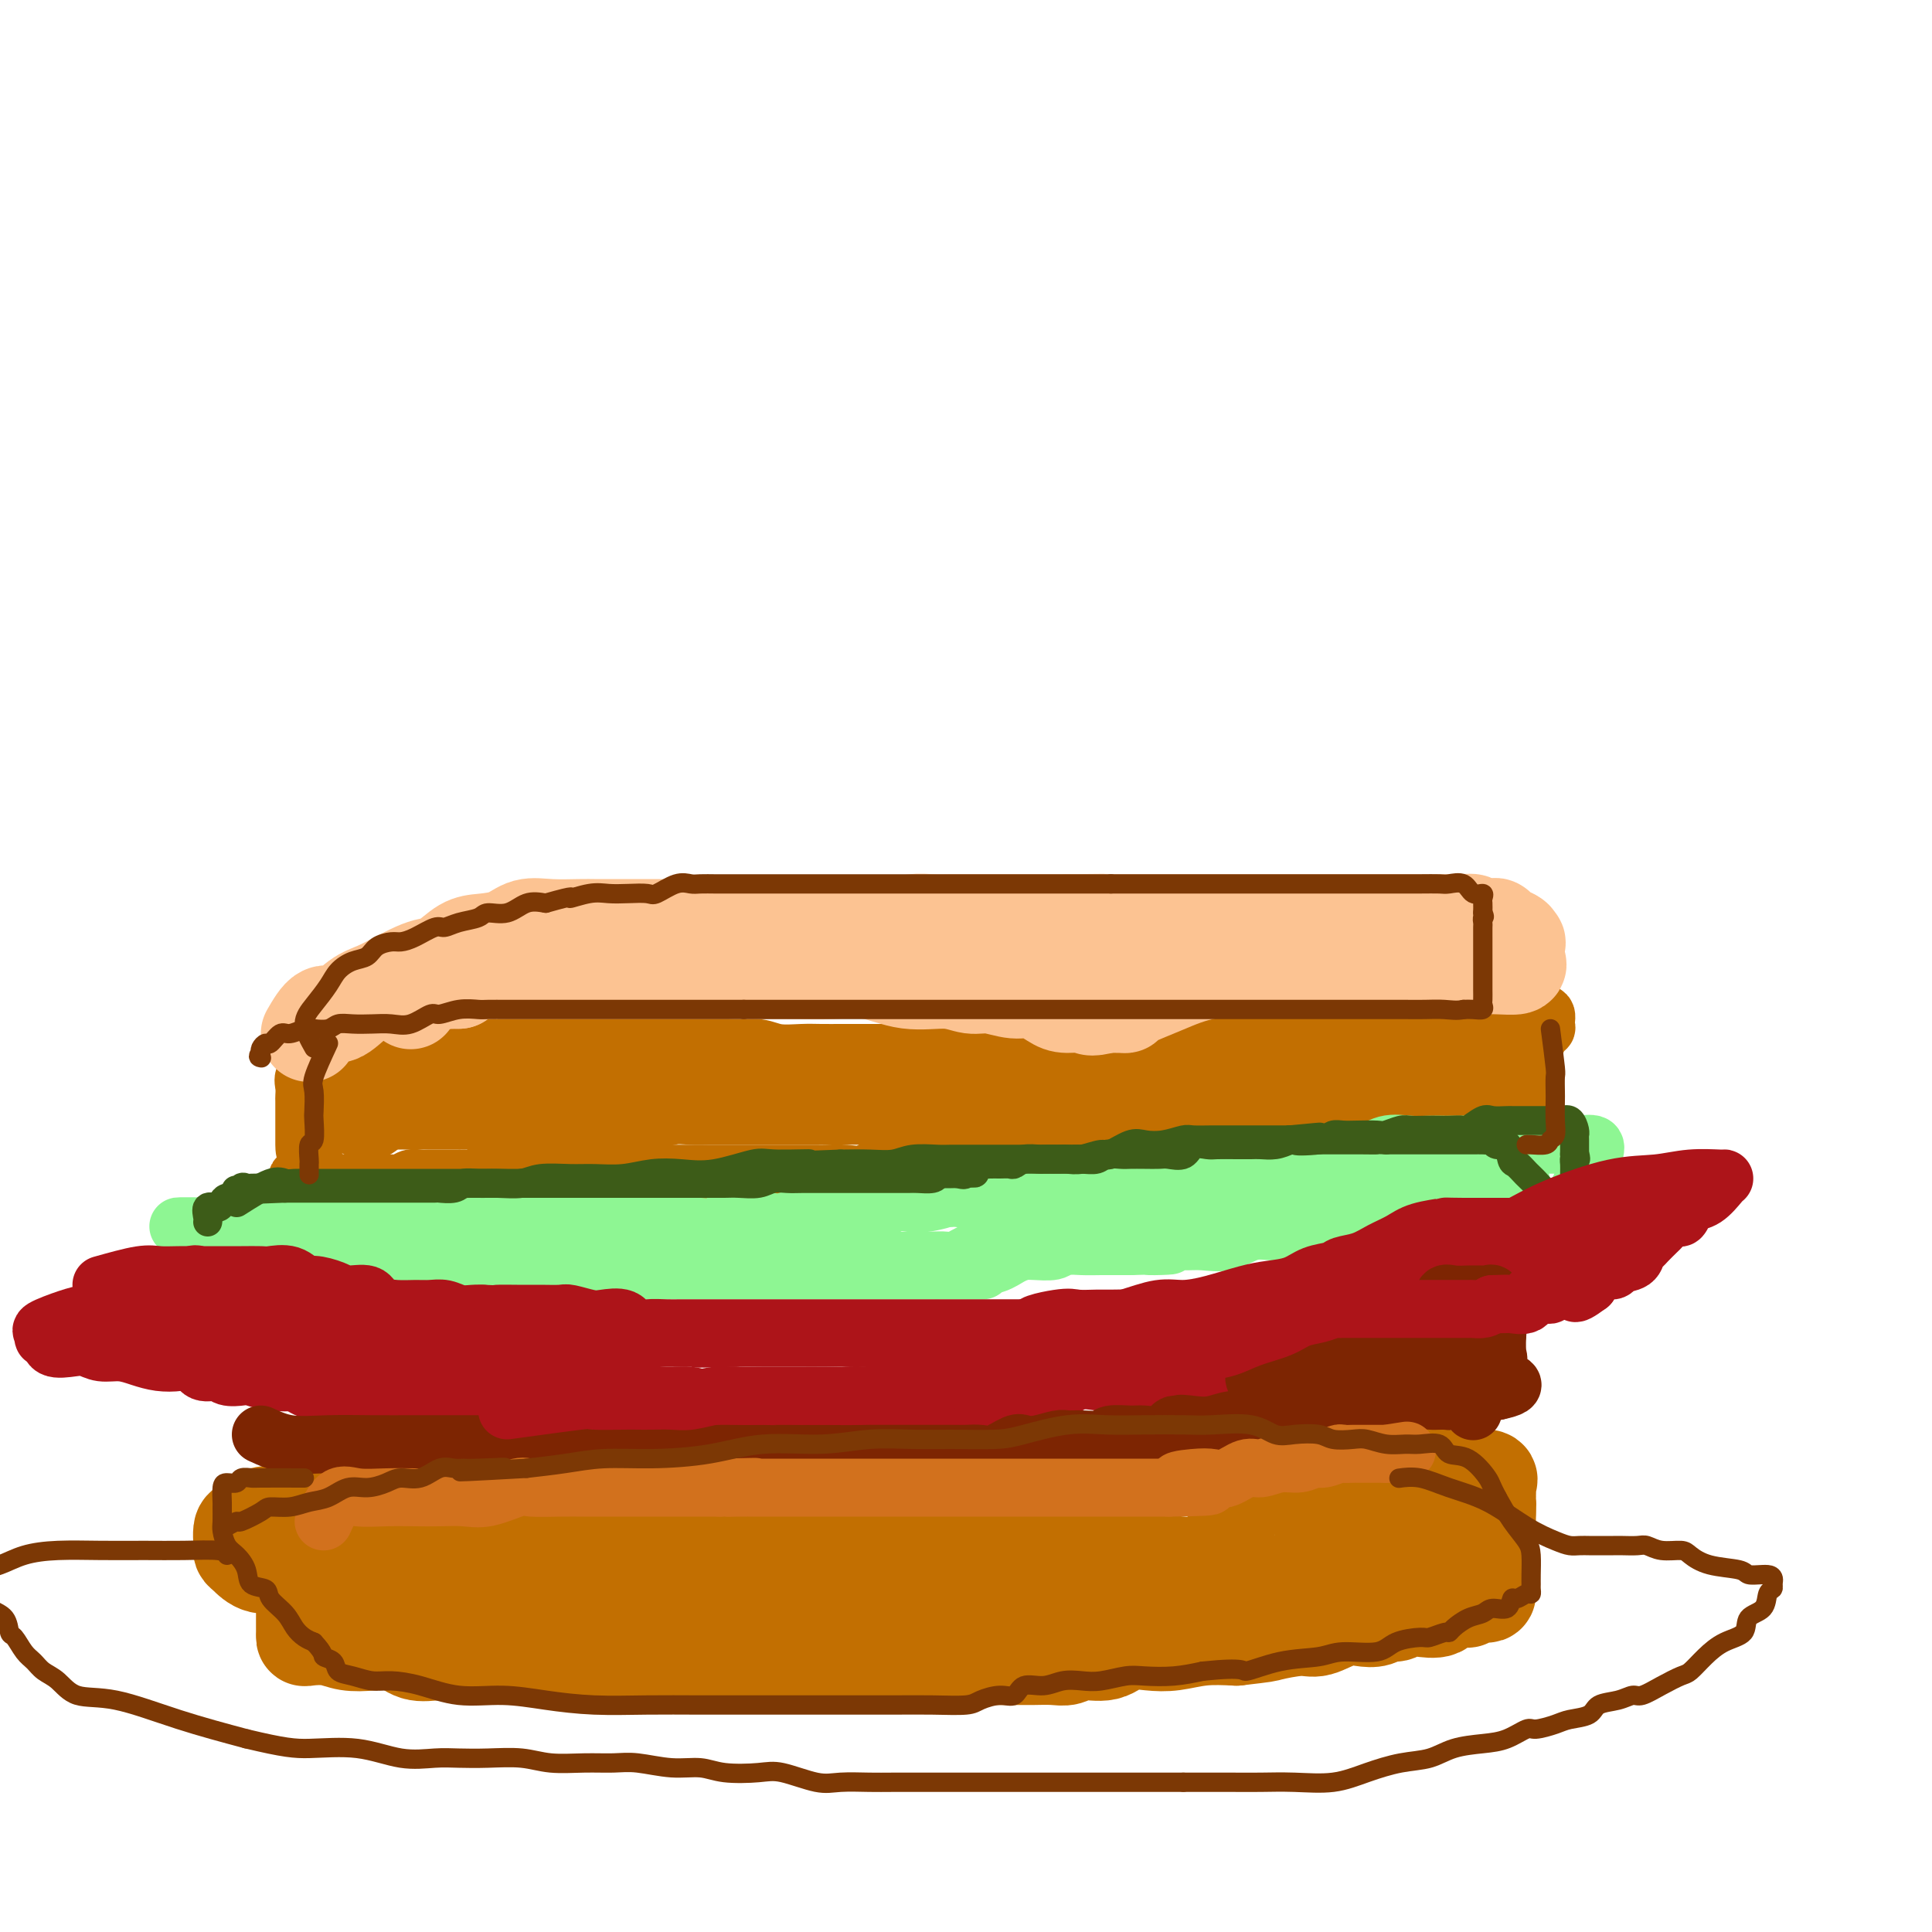 <svg viewBox='0 0 400 400' version='1.1' xmlns='http://www.w3.org/2000/svg' xmlns:xlink='http://www.w3.org/1999/xlink'><g fill='none' stroke='#C26F01' stroke-width='12' stroke-linecap='round' stroke-linejoin='round'><path d='M67,212c2.669,0.845 5.337,1.691 13,2c7.663,0.309 20.320,0.083 27,0c6.680,-0.083 7.381,-0.022 9,0c1.619,0.022 4.155,0.004 7,0c2.845,-0.004 5.999,0.005 8,0c2.001,-0.005 2.848,-0.026 4,0c1.152,0.026 2.608,0.097 4,0c1.392,-0.097 2.720,-0.362 4,0c1.280,0.362 2.513,1.351 4,2c1.487,0.649 3.229,0.959 5,1c1.771,0.041 3.571,-0.185 5,0c1.429,0.185 2.489,0.782 4,1c1.511,0.218 3.475,0.059 5,0c1.525,-0.059 2.611,-0.016 4,0c1.389,0.016 3.081,0.004 4,0c0.919,-0.004 1.063,-0.001 2,0c0.937,0.001 2.665,0.000 4,0c1.335,-0.000 2.275,-0.000 3,0c0.725,0.000 1.234,0.000 2,0c0.766,-0.000 1.790,-0.000 3,0c1.210,0.000 2.605,0.000 4,0'/><path d='M192,218c20.174,0.928 8.110,0.249 4,0c-4.110,-0.249 -0.266,-0.067 2,0c2.266,0.067 2.954,0.018 4,0c1.046,-0.018 2.451,-0.005 4,0c1.549,0.005 3.243,0.003 4,0c0.757,-0.003 0.576,-0.005 2,0c1.424,0.005 4.453,0.018 6,0c1.547,-0.018 1.611,-0.068 3,0c1.389,0.068 4.104,0.252 7,0c2.896,-0.252 5.972,-0.942 9,-1c3.028,-0.058 6.008,0.517 13,0c6.992,-0.517 17.995,-2.124 24,-3c6.005,-0.876 7.013,-1.019 9,-1c1.987,0.019 4.952,0.201 7,0c2.048,-0.201 3.179,-0.786 4,-1c0.821,-0.214 1.332,-0.057 2,0c0.668,0.057 1.492,0.015 2,0c0.508,-0.015 0.700,-0.004 1,0c0.300,0.004 0.709,0.001 1,0c0.291,-0.001 0.463,-0.000 1,0c0.537,0.000 1.439,0.000 2,0c0.561,-0.000 0.780,-0.000 1,0'/><path d='M304,212c17.444,-1.381 5.054,-1.834 1,-2c-4.054,-0.166 0.227,-0.044 2,0c1.773,0.044 1.039,0.012 1,0c-0.039,-0.012 0.619,-0.003 1,0c0.381,0.003 0.487,0.001 1,0c0.513,-0.001 1.433,-0.000 2,0c0.567,0.000 0.781,0.001 1,0c0.219,-0.001 0.445,-0.002 1,0c0.555,0.002 1.441,0.007 2,0c0.559,-0.007 0.793,-0.027 1,0c0.207,0.027 0.388,0.100 1,0c0.612,-0.100 1.656,-0.375 2,0c0.344,0.375 -0.011,1.399 0,2c0.011,0.601 0.388,0.777 0,1c-0.388,0.223 -1.539,0.492 -2,1c-0.461,0.508 -0.230,1.254 0,2'/><path d='M318,216c-0.552,0.881 -0.933,0.085 -1,0c-0.067,-0.085 0.178,0.541 0,1c-0.178,0.459 -0.780,0.752 -1,1c-0.220,0.248 -0.059,0.451 0,1c0.059,0.549 0.015,1.442 0,2c-0.015,0.558 -0.002,0.780 0,1c0.002,0.220 -0.007,0.439 0,1c0.007,0.561 0.031,1.463 0,2c-0.031,0.537 -0.117,0.708 0,1c0.117,0.292 0.436,0.705 0,1c-0.436,0.295 -1.626,0.471 -2,1c-0.374,0.529 0.068,1.410 0,2c-0.068,0.590 -0.647,0.890 -1,1c-0.353,0.110 -0.480,0.030 -1,0c-0.520,-0.030 -1.434,-0.008 -2,0c-0.566,0.008 -0.783,0.004 -1,0'/><path d='M309,231c-0.682,0.018 -0.386,0.064 -1,0c-0.614,-0.064 -2.138,-0.238 -3,0c-0.862,0.238 -1.063,0.887 -2,1c-0.937,0.113 -2.611,-0.309 -4,0c-1.389,0.309 -2.493,1.351 -4,2c-1.507,0.649 -3.417,0.905 -5,1c-1.583,0.095 -2.841,0.029 -4,0c-1.159,-0.029 -2.221,-0.022 -3,0c-0.779,0.022 -1.275,0.057 -2,0c-0.725,-0.057 -1.680,-0.207 -3,0c-1.320,0.207 -3.005,0.771 -4,1c-0.995,0.229 -1.301,0.121 -2,0c-0.699,-0.121 -1.793,-0.257 -3,0c-1.207,0.257 -2.527,0.905 -4,1c-1.473,0.095 -3.098,-0.363 -4,0c-0.902,0.363 -1.079,1.548 -2,2c-0.921,0.452 -2.585,0.173 -4,0c-1.415,-0.173 -2.581,-0.239 -4,0c-1.419,0.239 -3.090,0.782 -4,1c-0.910,0.218 -1.059,0.111 -2,0c-0.941,-0.111 -2.674,-0.226 -4,0c-1.326,0.226 -2.246,0.793 -3,1c-0.754,0.207 -1.341,0.056 -2,0c-0.659,-0.056 -1.390,-0.015 -2,0c-0.610,0.015 -1.098,0.004 -2,0c-0.902,-0.004 -2.219,-0.001 -3,0c-0.781,0.001 -1.027,0.000 -2,0c-0.973,-0.000 -2.673,-0.000 -4,0c-1.327,0.000 -2.280,0.000 -3,0c-0.720,-0.000 -1.206,-0.000 -2,0c-0.794,0.000 -1.897,0.000 -3,0'/><path d='M215,241c-7.645,0.309 -4.756,0.083 -4,0c0.756,-0.083 -0.619,-0.022 -2,0c-1.381,0.022 -2.767,0.006 -4,0c-1.233,-0.006 -2.314,-0.002 -3,0c-0.686,0.002 -0.979,0.001 -2,0c-1.021,-0.001 -2.772,-0.002 -4,0c-1.228,0.002 -1.935,0.008 -3,0c-1.065,-0.008 -2.489,-0.030 -4,0c-1.511,0.030 -3.108,0.113 -4,0c-0.892,-0.113 -1.078,-0.423 -2,0c-0.922,0.423 -2.581,1.577 -4,2c-1.419,0.423 -2.597,0.113 -4,0c-1.403,-0.113 -3.032,-0.030 -4,0c-0.968,0.030 -1.276,0.008 -2,0c-0.724,-0.008 -1.866,-0.002 -3,0c-1.134,0.002 -2.261,0.001 -3,0c-0.739,-0.001 -1.089,-0.000 -2,0c-0.911,0.000 -2.384,0.000 -3,0c-0.616,-0.000 -0.377,-0.000 -1,0c-0.623,0.000 -2.109,0.000 -3,0c-0.891,-0.000 -1.187,-0.000 -2,0c-0.813,0.000 -2.142,0.000 -3,0c-0.858,-0.000 -1.245,-0.000 -2,0c-0.755,0.000 -1.877,0.000 -3,0c-1.123,-0.000 -2.245,-0.000 -3,0c-0.755,0.000 -1.142,0.000 -2,0c-0.858,-0.000 -2.186,-0.000 -3,0c-0.814,0.000 -1.115,0.000 -2,0c-0.885,-0.000 -2.354,-0.000 -3,0c-0.646,0.000 -0.470,0.000 -1,0c-0.530,-0.000 -1.765,-0.000 -3,0'/><path d='M127,243c-13.890,0.309 -4.614,0.083 -2,0c2.614,-0.083 -1.435,-0.022 -3,0c-1.565,0.022 -0.645,0.006 -1,0c-0.355,-0.006 -1.986,-0.002 -3,0c-1.014,0.002 -1.412,0.000 -2,0c-0.588,-0.000 -1.365,-0.000 -2,0c-0.635,0.000 -1.127,0.000 -2,0c-0.873,-0.000 -2.126,-0.001 -3,0c-0.874,0.001 -1.370,0.004 -2,0c-0.630,-0.004 -1.395,-0.015 -2,0c-0.605,0.015 -1.049,0.057 -2,0c-0.951,-0.057 -2.409,-0.211 -3,0c-0.591,0.211 -0.314,0.789 -1,1c-0.686,0.211 -2.333,0.057 -3,0c-0.667,-0.057 -0.353,-0.015 -1,0c-0.647,0.015 -2.256,0.003 -3,0c-0.744,-0.003 -0.622,0.003 -1,0c-0.378,-0.003 -1.257,-0.015 -2,0c-0.743,0.015 -1.348,0.057 -2,0c-0.652,-0.057 -1.349,-0.211 -2,0c-0.651,0.211 -1.257,0.789 -2,1c-0.743,0.211 -1.622,0.057 -2,0c-0.378,-0.057 -0.256,-0.015 -1,0c-0.744,0.015 -2.353,0.004 -3,0c-0.647,-0.004 -0.330,-0.000 -1,0c-0.670,0.000 -2.326,-0.003 -3,0c-0.674,0.003 -0.366,0.011 -1,0c-0.634,-0.011 -2.209,-0.041 -3,0c-0.791,0.041 -0.797,0.155 -1,0c-0.203,-0.155 -0.601,-0.577 -1,-1'/><path d='M67,244c-9.691,0.068 -3.917,-0.262 -2,-1c1.917,-0.738 -0.022,-1.883 -1,-3c-0.978,-1.117 -0.994,-2.207 -1,-3c-0.006,-0.793 -0.001,-1.290 0,-2c0.001,-0.710 -0.001,-1.633 0,-3c0.001,-1.367 0.006,-3.179 0,-4c-0.006,-0.821 -0.023,-0.653 0,-1c0.023,-0.347 0.086,-1.210 0,-2c-0.086,-0.790 -0.322,-1.508 0,-2c0.322,-0.492 1.200,-0.759 2,-1c0.800,-0.241 1.521,-0.457 2,-1c0.479,-0.543 0.716,-1.414 1,-2c0.284,-0.586 0.615,-0.889 1,-1c0.385,-0.111 0.824,-0.032 1,0c0.176,0.032 0.088,0.016 0,0'/></g>
<g fill='none' stroke='#C26F01' stroke-width='20' stroke-linecap='round' stroke-linejoin='round'><path d='M80,228c2.121,-0.000 4.241,-0.000 6,0c1.759,0.000 3.156,0.000 5,0c1.844,-0.000 4.136,-0.000 7,0c2.864,0.000 6.302,0.001 9,0c2.698,-0.001 4.658,-0.004 7,0c2.342,0.004 5.066,0.015 8,0c2.934,-0.015 6.077,-0.057 8,0c1.923,0.057 2.625,0.211 4,0c1.375,-0.211 3.424,-0.789 5,-1c1.576,-0.211 2.679,-0.057 4,0c1.321,0.057 2.858,0.015 4,0c1.142,-0.015 1.887,-0.004 3,0c1.113,0.004 2.592,0.001 4,0c1.408,-0.001 2.743,-0.000 4,0c1.257,0.000 2.436,0.000 4,0c1.564,-0.000 3.512,-0.000 5,0c1.488,0.000 2.516,0.000 4,0c1.484,-0.000 3.424,-0.000 5,0c1.576,0.000 2.788,0.000 4,0'/><path d='M180,227c16.184,-0.155 6.645,-0.041 4,0c-2.645,0.041 1.604,0.011 4,0c2.396,-0.011 2.938,-0.003 4,0c1.062,0.003 2.643,0.001 4,0c1.357,-0.001 2.490,-0.000 4,0c1.510,0.000 3.399,0.000 5,0c1.601,-0.000 2.916,-0.000 4,0c1.084,0.000 1.939,0.000 3,0c1.061,-0.000 2.329,0.000 4,0c1.671,-0.000 3.745,-0.000 5,0c1.255,0.000 1.692,0.000 3,0c1.308,-0.000 3.486,-0.000 5,0c1.514,0.000 2.363,0.001 3,0c0.637,-0.001 1.062,-0.004 2,0c0.938,0.004 2.390,0.015 3,0c0.610,-0.015 0.380,-0.057 1,0c0.620,0.057 2.090,0.211 3,0c0.910,-0.211 1.259,-0.789 2,-1c0.741,-0.211 1.874,-0.057 3,0c1.126,0.057 2.245,0.016 3,0c0.755,-0.016 1.146,-0.008 2,0c0.854,0.008 2.171,0.016 3,0c0.829,-0.016 1.171,-0.057 2,0c0.829,0.057 2.146,0.211 3,0c0.854,-0.211 1.245,-0.789 2,-1c0.755,-0.211 1.874,-0.057 3,0c1.126,0.057 2.260,0.015 3,0c0.740,-0.015 1.085,-0.004 2,0c0.915,0.004 2.400,0.001 3,0c0.600,-0.001 0.314,-0.000 1,0c0.686,0.000 2.343,0.000 4,0'/><path d='M277,225c15.570,-0.309 5.996,-0.083 3,0c-2.996,0.083 0.585,0.022 2,0c1.415,-0.022 0.663,-0.004 1,0c0.337,0.004 1.762,-0.007 3,0c1.238,0.007 2.290,0.030 3,0c0.710,-0.030 1.079,-0.113 2,0c0.921,0.113 2.394,0.423 3,0c0.606,-0.423 0.346,-1.577 1,-2c0.654,-0.423 2.221,-0.113 3,0c0.779,0.113 0.769,0.030 1,0c0.231,-0.030 0.701,-0.008 1,0c0.299,0.008 0.427,0.002 1,0c0.573,-0.002 1.592,-0.001 2,0c0.408,0.001 0.204,0.000 0,0'/><path d='M82,223c-0.364,1.289 -0.728,2.578 -1,3c-0.272,0.422 -0.451,-0.023 -1,0c-0.549,0.023 -1.468,0.514 -2,1c-0.532,0.486 -0.679,0.965 -1,1c-0.321,0.035 -0.817,-0.375 -1,0c-0.183,0.375 -0.052,1.536 0,2c0.052,0.464 0.026,0.232 0,0'/><path d='M60,322c1.268,2.325 2.536,4.651 3,6c0.464,1.349 0.124,1.722 0,2c-0.124,0.278 -0.033,0.459 0,1c0.033,0.541 0.009,1.440 0,2c-0.009,0.560 -0.003,0.781 0,1c0.003,0.219 0.001,0.437 0,1c-0.001,0.563 -0.002,1.470 0,2c0.002,0.530 0.008,0.681 0,1c-0.008,0.319 -0.030,0.804 0,1c0.030,0.196 0.111,0.103 1,0c0.889,-0.103 2.586,-0.216 4,0c1.414,0.216 2.546,0.762 4,1c1.454,0.238 3.229,0.169 5,0c1.771,-0.169 3.536,-0.437 5,0c1.464,0.437 2.625,1.579 4,2c1.375,0.421 2.964,0.120 5,0c2.036,-0.120 4.518,-0.060 7,0'/><path d='M98,342c6.551,0.790 5.429,0.264 7,0c1.571,-0.264 5.837,-0.267 9,0c3.163,0.267 5.224,0.804 8,1c2.776,0.196 6.268,0.053 9,0c2.732,-0.053 4.703,-0.014 7,0c2.297,0.014 4.922,0.004 7,0c2.078,-0.004 3.611,-0.001 5,0c1.389,0.001 2.633,0.000 4,0c1.367,-0.000 2.857,-0.000 4,0c1.143,0.000 1.939,0.000 3,0c1.061,-0.000 2.386,-0.000 4,0c1.614,0.000 3.516,0.000 5,0c1.484,-0.000 2.550,-0.000 4,0c1.450,0.000 3.286,0.000 5,0c1.714,-0.000 3.307,-0.000 5,0c1.693,0.000 3.484,0.000 5,0c1.516,-0.000 2.755,-0.000 4,0c1.245,0.000 2.495,0.000 4,0c1.505,-0.000 3.263,-0.000 5,0c1.737,0.000 3.452,0.001 5,0c1.548,-0.001 2.930,-0.005 4,0c1.070,0.005 1.830,0.017 3,0c1.170,-0.017 2.752,-0.065 4,0c1.248,0.065 2.164,0.241 3,0c0.836,-0.241 1.594,-0.901 3,-1c1.406,-0.099 3.462,0.362 5,0c1.538,-0.362 2.559,-1.547 4,-2c1.441,-0.453 3.304,-0.173 5,0c1.696,0.173 3.226,0.239 5,0c1.774,-0.239 3.793,-0.783 6,-1c2.207,-0.217 4.604,-0.109 7,0'/><path d='M256,339c6.683,-0.776 5.890,-0.716 7,-1c1.110,-0.284 4.121,-0.912 6,-1c1.879,-0.088 2.625,0.365 4,0c1.375,-0.365 3.380,-1.547 5,-2c1.620,-0.453 2.856,-0.178 4,0c1.144,0.178 2.195,0.257 3,0c0.805,-0.257 1.364,-0.852 2,-1c0.636,-0.148 1.348,0.149 2,0c0.652,-0.149 1.243,-0.744 2,-1c0.757,-0.256 1.681,-0.173 3,0c1.319,0.173 3.035,0.435 4,0c0.965,-0.435 1.179,-1.567 2,-2c0.821,-0.433 2.248,-0.168 3,0c0.752,0.168 0.828,0.238 1,0c0.172,-0.238 0.438,-0.784 1,-1c0.562,-0.216 1.418,-0.103 2,0c0.582,0.103 0.888,0.196 1,0c0.112,-0.196 0.030,-0.680 0,-1c-0.030,-0.320 -0.008,-0.475 0,-1c0.008,-0.525 0.002,-1.420 0,-2c-0.002,-0.580 -0.001,-0.845 0,-1c0.001,-0.155 0.000,-0.199 0,-1c-0.000,-0.801 -0.000,-2.361 0,-3c0.000,-0.639 0.000,-0.359 0,-1c-0.000,-0.641 -0.000,-2.203 0,-3c0.000,-0.797 0.000,-0.830 0,-1c-0.000,-0.170 -0.000,-0.477 0,-1c0.000,-0.523 0.000,-1.261 0,-2'/><path d='M308,313c0.156,-3.052 0.045,-2.180 0,-2c-0.045,0.180 -0.024,-0.330 0,-1c0.024,-0.670 0.050,-1.498 0,-2c-0.050,-0.502 -0.177,-0.678 0,-1c0.177,-0.322 0.656,-0.790 0,-1c-0.656,-0.210 -2.447,-0.161 -4,0c-1.553,0.161 -2.866,0.436 -5,0c-2.134,-0.436 -5.088,-1.583 -9,-2c-3.912,-0.417 -8.782,-0.104 -13,0c-4.218,0.104 -7.783,0.000 -12,0c-4.217,-0.000 -9.087,0.102 -13,0c-3.913,-0.102 -6.869,-0.410 -10,0c-3.131,0.410 -6.436,1.538 -9,2c-2.564,0.462 -4.387,0.257 -6,1c-1.613,0.743 -3.017,2.434 -4,3c-0.983,0.566 -1.547,0.008 -2,0c-0.453,-0.008 -0.797,0.534 -1,1c-0.203,0.466 -0.265,0.857 -1,1c-0.735,0.143 -2.143,0.038 -3,0c-0.857,-0.038 -1.162,-0.010 -2,0c-0.838,0.010 -2.208,0.003 -3,0c-0.792,-0.003 -1.005,-0.001 -2,0c-0.995,0.001 -2.771,0.000 -4,0c-1.229,-0.000 -1.909,-0.000 -3,0c-1.091,0.000 -2.591,0.000 -4,0c-1.409,-0.000 -2.725,-0.000 -4,0c-1.275,0.000 -2.507,0.000 -4,0c-1.493,-0.000 -3.246,-0.000 -5,0'/><path d='M185,312c-5.689,0.000 -4.413,0.000 -5,0c-0.587,0.000 -3.039,0.000 -5,0c-1.961,0.000 -3.432,-0.000 -5,0c-1.568,0.000 -3.234,0.000 -5,0c-1.766,0.000 -3.634,0.000 -5,0c-1.366,0.000 -2.230,0.000 -4,0c-1.770,0.000 -4.445,-0.000 -6,0c-1.555,0.000 -1.991,0.000 -3,0c-1.009,-0.000 -2.591,-0.000 -4,0c-1.409,0.000 -2.644,0.000 -4,0c-1.356,-0.000 -2.832,-0.000 -4,0c-1.168,0.000 -2.026,0.000 -3,0c-0.974,-0.000 -2.064,-0.000 -3,0c-0.936,0.000 -1.720,0.000 -3,0c-1.280,-0.000 -3.058,-0.000 -4,0c-0.942,0.000 -1.047,0.000 -2,0c-0.953,-0.000 -2.753,-0.000 -4,0c-1.247,0.000 -1.939,0.000 -3,0c-1.061,-0.000 -2.489,-0.000 -4,0c-1.511,0.000 -3.104,0.000 -4,0c-0.896,-0.000 -1.095,-0.000 -2,0c-0.905,0.000 -2.514,0.000 -4,0c-1.486,-0.000 -2.848,-0.000 -4,0c-1.152,0.000 -2.095,0.000 -3,0c-0.905,-0.000 -1.771,-0.001 -3,0c-1.229,0.001 -2.821,0.004 -4,0c-1.179,-0.004 -1.946,-0.015 -3,0c-1.054,0.015 -2.396,0.056 -4,0c-1.604,-0.056 -3.470,-0.207 -5,0c-1.530,0.207 -2.723,0.774 -4,1c-1.277,0.226 -2.639,0.113 -4,0'/><path d='M65,313c-19.341,0.548 -7.694,1.417 -4,2c3.694,0.583 -0.565,0.881 -3,1c-2.435,0.119 -3.045,0.059 -4,0c-0.955,-0.059 -2.256,-0.118 -3,0c-0.744,0.118 -0.930,0.411 -1,1c-0.070,0.589 -0.025,1.472 0,2c0.025,0.528 0.031,0.701 0,1c-0.031,0.299 -0.099,0.725 0,1c0.099,0.275 0.365,0.399 1,1c0.635,0.601 1.640,1.678 3,2c1.360,0.322 3.074,-0.110 4,0c0.926,0.110 1.064,0.761 2,1c0.936,0.239 2.669,0.066 5,0c2.331,-0.066 5.259,-0.024 8,0c2.741,0.024 5.293,0.030 8,0c2.707,-0.030 5.568,-0.095 8,0c2.432,0.095 4.437,0.350 7,1c2.563,0.650 5.686,1.694 8,2c2.314,0.306 3.819,-0.128 6,0c2.181,0.128 5.039,0.818 7,1c1.961,0.182 3.024,-0.144 5,0c1.976,0.144 4.864,0.756 7,1c2.136,0.244 3.518,0.118 5,0c1.482,-0.118 3.062,-0.228 5,0c1.938,0.228 4.234,0.793 6,1c1.766,0.207 3.002,0.055 5,0c1.998,-0.055 4.759,-0.015 7,0c2.241,0.015 3.961,0.004 6,0c2.039,-0.004 4.395,-0.001 7,0c2.605,0.001 5.459,0.000 8,0c2.541,-0.000 4.771,-0.000 7,0'/><path d='M185,331c9.831,0.148 6.409,0.017 7,0c0.591,-0.017 5.194,0.080 8,0c2.806,-0.080 3.813,-0.336 6,-1c2.187,-0.664 5.553,-1.737 8,-2c2.447,-0.263 3.974,0.283 6,0c2.026,-0.283 4.552,-1.394 7,-2c2.448,-0.606 4.818,-0.706 7,-1c2.182,-0.294 4.177,-0.783 6,-1c1.823,-0.217 3.476,-0.163 5,0c1.524,0.163 2.920,0.436 4,0c1.080,-0.436 1.844,-1.581 3,-2c1.156,-0.419 2.705,-0.112 4,0c1.295,0.112 2.338,0.030 3,0c0.662,-0.030 0.944,-0.008 2,0c1.056,0.008 2.885,0.003 4,0c1.115,-0.003 1.515,-0.005 2,0c0.485,0.005 1.055,0.016 2,0c0.945,-0.016 2.266,-0.061 3,0c0.734,0.061 0.883,0.226 1,0c0.117,-0.226 0.202,-0.845 1,-1c0.798,-0.155 2.308,0.154 3,0c0.692,-0.154 0.566,-0.772 1,-1c0.434,-0.228 1.430,-0.065 2,0c0.570,0.065 0.716,0.031 1,0c0.284,-0.031 0.706,-0.061 1,0c0.294,0.061 0.460,0.212 1,0c0.540,-0.212 1.453,-0.788 2,-1c0.547,-0.212 0.728,-0.061 1,0c0.272,0.061 0.636,0.030 1,0'/><path d='M287,319c16.311,-1.867 6.089,-0.533 2,0c-4.089,0.533 -2.044,0.267 0,0'/></g>
<g fill='none' stroke='#FCC392' stroke-width='20' stroke-linecap='round' stroke-linejoin='round'><path d='M64,214c1.024,-1.769 2.048,-3.537 3,-4c0.952,-0.463 1.833,0.381 3,0c1.167,-0.381 2.619,-1.986 4,-3c1.381,-1.014 2.690,-1.435 4,-2c1.310,-0.565 2.622,-1.272 4,-2c1.378,-0.728 2.821,-1.477 4,-2c1.179,-0.523 2.093,-0.821 3,-1c0.907,-0.179 1.806,-0.237 3,-1c1.194,-0.763 2.684,-2.229 4,-3c1.316,-0.771 2.460,-0.848 4,-1c1.540,-0.152 3.476,-0.381 5,-1c1.524,-0.619 2.636,-1.630 4,-2c1.364,-0.370 2.979,-0.099 5,0c2.021,0.099 4.448,0.027 6,0c1.552,-0.027 2.230,-0.007 3,0c0.770,0.007 1.631,0.002 3,0c1.369,-0.002 3.244,-0.001 4,0c0.756,0.001 0.393,0.000 1,0c0.607,-0.000 2.183,-0.000 3,0c0.817,0.000 0.874,0.000 1,0c0.126,-0.000 0.322,-0.000 1,0c0.678,0.000 1.839,0.000 3,0'/><path d='M139,192c4.689,0.000 1.413,0.000 1,0c-0.413,-0.000 2.039,-0.000 3,0c0.961,0.000 0.432,0.000 1,0c0.568,-0.000 2.234,-0.000 3,0c0.766,0.000 0.633,0.000 1,0c0.367,-0.000 1.234,-0.000 2,0c0.766,0.000 1.431,0.000 2,0c0.569,-0.000 1.043,-0.000 2,0c0.957,0.000 2.397,0.000 3,0c0.603,-0.000 0.369,-0.000 1,0c0.631,0.000 2.126,0.000 3,0c0.874,-0.000 1.125,-0.000 2,0c0.875,0.000 2.372,0.000 3,0c0.628,-0.000 0.385,-0.000 1,0c0.615,0.000 2.088,0.000 3,0c0.912,-0.000 1.265,-0.000 2,0c0.735,0.000 1.854,0.001 3,0c1.146,-0.001 2.319,-0.004 3,0c0.681,0.004 0.870,0.015 2,0c1.130,-0.015 3.201,-0.057 4,0c0.799,0.057 0.326,0.211 1,0c0.674,-0.211 2.497,-0.789 4,-1c1.503,-0.211 2.688,-0.057 4,0c1.312,0.057 2.752,0.015 4,0c1.248,-0.015 2.304,-0.004 3,0c0.696,0.004 1.033,0.001 2,0c0.967,-0.001 2.566,-0.000 4,0c1.434,0.000 2.704,0.000 4,0c1.296,-0.000 2.618,-0.000 4,0c1.382,0.000 2.823,0.000 4,0c1.177,-0.000 2.088,-0.000 3,0'/><path d='M221,191c13.917,-0.155 7.710,-0.041 6,0c-1.710,0.041 1.076,0.011 3,0c1.924,-0.011 2.985,-0.003 4,0c1.015,0.003 1.983,0.001 4,0c2.017,-0.001 5.083,-0.000 7,0c1.917,0.000 2.683,0.000 4,0c1.317,-0.000 3.184,-0.000 5,0c1.816,0.000 3.583,0.000 5,0c1.417,-0.000 2.486,-0.000 4,0c1.514,0.000 3.473,0.000 5,0c1.527,-0.000 2.621,-0.000 4,0c1.379,0.000 3.042,0.000 4,0c0.958,-0.000 1.210,-0.000 2,0c0.790,0.000 2.116,0.000 3,0c0.884,-0.000 1.324,-0.000 2,0c0.676,0.000 1.589,0.000 2,0c0.411,-0.000 0.321,-0.000 1,0c0.679,0.000 2.126,0.000 3,0c0.874,-0.000 1.174,-0.000 2,0c0.826,0.000 2.179,0.000 3,0c0.821,-0.000 1.112,-0.001 2,0c0.888,0.001 2.373,0.004 3,0c0.627,-0.004 0.396,-0.015 1,0c0.604,0.015 2.045,0.054 3,0c0.955,-0.054 1.425,-0.203 2,0c0.575,0.203 1.253,0.759 2,1c0.747,0.241 1.561,0.168 2,0c0.439,-0.168 0.503,-0.430 1,0c0.497,0.430 1.428,1.551 2,2c0.572,0.449 0.786,0.224 1,0'/><path d='M313,194c1.486,0.699 0.201,0.947 0,1c-0.201,0.053 0.681,-0.087 1,0c0.319,0.087 0.074,0.402 0,1c-0.074,0.598 0.024,1.481 0,2c-0.024,0.519 -0.170,0.675 0,1c0.170,0.325 0.656,0.819 0,1c-0.656,0.181 -2.455,0.048 -4,0c-1.545,-0.048 -2.837,-0.011 -5,0c-2.163,0.011 -5.198,-0.002 -10,0c-4.802,0.002 -11.371,0.021 -17,0c-5.629,-0.021 -10.317,-0.083 -15,0c-4.683,0.083 -9.361,0.309 -13,1c-3.639,0.691 -6.237,1.845 -9,3c-2.763,1.155 -5.689,2.310 -7,3c-1.311,0.690 -1.007,0.917 -1,1c0.007,0.083 -0.284,0.024 -1,0c-0.716,-0.024 -1.858,-0.012 -3,0'/><path d='M229,208c-3.947,1.076 -3.313,0.265 -4,0c-0.687,-0.265 -2.693,0.016 -4,0c-1.307,-0.016 -1.913,-0.329 -3,-1c-1.087,-0.671 -2.654,-1.701 -4,-2c-1.346,-0.299 -2.472,0.132 -4,0c-1.528,-0.132 -3.459,-0.828 -5,-1c-1.541,-0.172 -2.693,0.178 -4,0c-1.307,-0.178 -2.769,-0.885 -5,-1c-2.231,-0.115 -5.231,0.361 -8,0c-2.769,-0.361 -5.307,-1.561 -8,-2c-2.693,-0.439 -5.541,-0.118 -8,0c-2.459,0.118 -4.527,0.032 -7,0c-2.473,-0.032 -5.350,-0.008 -8,0c-2.650,0.008 -5.074,0.002 -7,0c-1.926,-0.002 -3.354,-0.001 -5,0c-1.646,0.001 -3.509,0.000 -5,0c-1.491,-0.000 -2.611,-0.000 -4,0c-1.389,0.000 -3.048,0.000 -4,0c-0.952,-0.000 -1.198,-0.000 -2,0c-0.802,0.000 -2.161,0.000 -3,0c-0.839,-0.000 -1.157,0.000 -2,0c-0.843,-0.000 -2.212,-0.000 -3,0c-0.788,0.000 -0.996,0.000 -2,0c-1.004,-0.000 -2.803,-0.000 -4,0c-1.197,0.000 -1.791,0.000 -3,0c-1.209,-0.000 -3.033,-0.002 -4,0c-0.967,0.002 -1.077,0.006 -2,0c-0.923,-0.006 -2.660,-0.022 -4,0c-1.340,0.022 -2.284,0.083 -3,0c-0.716,-0.083 -1.205,-0.309 -2,0c-0.795,0.309 -1.898,1.155 -3,2'/><path d='M95,203c-13.716,0.327 -5.506,0.144 -3,0c2.506,-0.144 -0.691,-0.251 -2,0c-1.309,0.251 -0.729,0.859 -1,1c-0.271,0.141 -1.393,-0.186 -2,0c-0.607,0.186 -0.699,0.885 -1,1c-0.301,0.115 -0.812,-0.354 -1,0c-0.188,0.354 -0.054,1.530 0,2c0.054,0.470 0.027,0.235 0,0'/></g>
<g fill='none' stroke='#8EF693' stroke-width='12' stroke-linecap='round' stroke-linejoin='round'><path d='M72,257c3.436,0.844 6.873,1.688 10,2c3.127,0.312 5.946,0.091 9,0c3.054,-0.091 6.345,-0.053 10,0c3.655,0.053 7.674,0.119 11,0c3.326,-0.119 5.959,-0.424 8,0c2.041,0.424 3.490,1.578 5,2c1.510,0.422 3.081,0.113 4,0c0.919,-0.113 1.186,-0.030 2,0c0.814,0.030 2.176,0.008 3,0c0.824,-0.008 1.112,-0.002 2,0c0.888,0.002 2.376,0.001 3,0c0.624,-0.001 0.384,-0.000 1,0c0.616,0.000 2.089,0.000 3,0c0.911,-0.000 1.260,-0.000 2,0c0.740,0.000 1.870,0.000 3,0'/><path d='M148,261c11.807,0.619 3.323,0.166 1,0c-2.323,-0.166 1.514,-0.044 3,0c1.486,0.044 0.621,0.012 1,0c0.379,-0.012 2.001,-0.003 3,0c0.999,0.003 1.375,0.001 2,0c0.625,-0.001 1.499,-0.000 2,0c0.501,0.000 0.627,0.000 1,0c0.373,-0.000 0.991,-0.000 2,0c1.009,0.000 2.408,0.000 3,0c0.592,-0.000 0.375,-0.000 1,0c0.625,0.000 2.091,-0.000 3,0c0.909,0.000 1.261,0.000 2,0c0.739,-0.000 1.867,-0.000 3,0c1.133,0.000 2.273,0.000 3,0c0.727,-0.000 1.042,-0.001 2,0c0.958,0.001 2.558,0.002 4,0c1.442,-0.002 2.724,-0.008 4,0c1.276,0.008 2.544,0.030 4,0c1.456,-0.030 3.098,-0.113 4,0c0.902,0.113 1.064,0.423 2,0c0.936,-0.423 2.647,-1.578 4,-2c1.353,-0.422 2.348,-0.112 3,0c0.652,0.112 0.960,0.026 2,0c1.040,-0.026 2.813,0.007 4,0c1.187,-0.007 1.790,-0.054 3,0c1.210,0.054 3.027,0.211 4,0c0.973,-0.211 1.100,-0.789 2,-1c0.900,-0.211 2.571,-0.057 4,0c1.429,0.057 2.615,0.015 4,0c1.385,-0.015 2.967,-0.004 4,0c1.033,0.004 1.516,0.002 2,0'/><path d='M234,258c14.080,-0.403 6.281,0.090 4,0c-2.281,-0.090 0.955,-0.764 3,-1c2.045,-0.236 2.899,-0.035 4,0c1.101,0.035 2.451,-0.096 4,0c1.549,0.096 3.299,0.418 5,0c1.701,-0.418 3.353,-1.576 5,-2c1.647,-0.424 3.288,-0.114 5,0c1.712,0.114 3.494,0.032 5,0c1.506,-0.032 2.736,-0.012 4,0c1.264,0.012 2.562,0.017 4,0c1.438,-0.017 3.014,-0.056 4,0c0.986,0.056 1.380,0.207 2,0c0.620,-0.207 1.466,-0.774 2,-1c0.534,-0.226 0.757,-0.113 1,0c0.243,0.113 0.507,0.226 1,0c0.493,-0.226 1.215,-0.793 2,-1c0.785,-0.207 1.632,-0.056 2,0c0.368,0.056 0.256,0.016 1,0c0.744,-0.016 2.344,-0.008 3,0c0.656,0.008 0.369,0.016 1,0c0.631,-0.016 2.181,-0.057 3,0c0.819,0.057 0.906,0.211 1,0c0.094,-0.211 0.195,-0.789 1,-1c0.805,-0.211 2.312,-0.057 3,0c0.688,0.057 0.555,0.015 1,0c0.445,-0.015 1.467,-0.004 2,0c0.533,0.004 0.576,0.001 1,0c0.424,-0.001 1.230,-0.000 2,0c0.770,0.000 1.506,0.000 2,0c0.494,-0.000 0.747,-0.000 1,0'/><path d='M313,252c12.886,-0.931 5.602,-0.257 3,0c-2.602,0.257 -0.521,0.098 1,0c1.521,-0.098 2.484,-0.135 3,0c0.516,0.135 0.587,0.444 1,0c0.413,-0.444 1.167,-1.640 2,-2c0.833,-0.360 1.744,0.115 2,0c0.256,-0.115 -0.144,-0.821 0,-1c0.144,-0.179 0.831,0.169 1,0c0.169,-0.169 -0.180,-0.856 0,-1c0.180,-0.144 0.889,0.256 1,0c0.111,-0.256 -0.376,-1.168 0,-2c0.376,-0.832 1.617,-1.584 2,-2c0.383,-0.416 -0.091,-0.497 0,-1c0.091,-0.503 0.746,-1.427 1,-2c0.254,-0.573 0.106,-0.795 0,-1c-0.106,-0.205 -0.170,-0.395 0,-1c0.170,-0.605 0.576,-1.626 0,-2c-0.576,-0.374 -2.132,-0.100 -3,0c-0.868,0.100 -1.048,0.027 -2,0c-0.952,-0.027 -2.676,-0.007 -4,0c-1.324,0.007 -2.246,0.002 -3,0c-0.754,-0.002 -1.338,-0.001 -2,0c-0.662,0.001 -1.402,0.000 -2,0c-0.598,-0.000 -1.052,-0.000 -2,0c-0.948,0.000 -2.388,0.000 -3,0c-0.612,-0.000 -0.396,-0.000 -1,0c-0.604,0.000 -2.030,0.000 -3,0c-0.970,-0.000 -1.485,-0.000 -2,0'/><path d='M303,237c-4.948,0.002 -3.818,0.008 -4,0c-0.182,-0.008 -1.674,-0.030 -3,0c-1.326,0.030 -2.484,0.114 -4,0c-1.516,-0.114 -3.391,-0.424 -5,0c-1.609,0.424 -2.953,1.581 -4,2c-1.047,0.419 -1.797,0.098 -3,0c-1.203,-0.098 -2.857,0.026 -4,0c-1.143,-0.026 -1.774,-0.203 -3,0c-1.226,0.203 -3.046,0.787 -4,1c-0.954,0.213 -1.040,0.056 -2,0c-0.960,-0.056 -2.792,-0.011 -4,0c-1.208,0.011 -1.792,-0.010 -3,0c-1.208,0.010 -3.042,0.053 -4,0c-0.958,-0.053 -1.042,-0.203 -2,0c-0.958,0.203 -2.790,0.759 -4,1c-1.210,0.241 -1.797,0.169 -3,0c-1.203,-0.169 -3.021,-0.434 -4,0c-0.979,0.434 -1.118,1.567 -2,2c-0.882,0.433 -2.507,0.168 -4,0c-1.493,-0.168 -2.853,-0.237 -4,0c-1.147,0.237 -2.080,0.782 -3,1c-0.920,0.218 -1.826,0.110 -3,0c-1.174,-0.110 -2.616,-0.221 -4,0c-1.384,0.221 -2.710,0.775 -4,1c-1.290,0.225 -2.546,0.120 -4,0c-1.454,-0.120 -3.108,-0.257 -4,0c-0.892,0.257 -1.024,0.906 -2,1c-0.976,0.094 -2.798,-0.366 -4,0c-1.202,0.366 -1.785,1.560 -3,2c-1.215,0.440 -3.061,0.126 -4,0c-0.939,-0.126 -0.969,-0.063 -1,0'/><path d='M197,248c-17.010,1.642 -6.534,0.247 -3,0c3.534,-0.247 0.128,0.652 -2,1c-2.128,0.348 -2.977,0.144 -4,0c-1.023,-0.144 -2.220,-0.227 -3,0c-0.780,0.227 -1.143,0.765 -2,1c-0.857,0.235 -2.207,0.168 -3,0c-0.793,-0.168 -1.029,-0.438 -2,0c-0.971,0.438 -2.676,1.585 -4,2c-1.324,0.415 -2.265,0.097 -3,0c-0.735,-0.097 -1.264,0.026 -2,0c-0.736,-0.026 -1.679,-0.203 -3,0c-1.321,0.203 -3.019,0.785 -4,1c-0.981,0.215 -1.245,0.061 -2,0c-0.755,-0.061 -2.000,-0.030 -3,0c-1.000,0.030 -1.755,0.061 -3,0c-1.245,-0.061 -2.979,-0.212 -4,0c-1.021,0.212 -1.329,0.789 -2,1c-0.671,0.211 -1.705,0.057 -3,0c-1.295,-0.057 -2.853,-0.015 -4,0c-1.147,0.015 -1.885,0.004 -3,0c-1.115,-0.004 -2.608,-0.001 -4,0c-1.392,0.001 -2.682,0.000 -4,0c-1.318,-0.000 -2.664,-0.000 -4,0c-1.336,0.000 -2.664,0.000 -4,0c-1.336,-0.000 -2.682,-0.000 -4,0c-1.318,0.000 -2.608,0.000 -4,0c-1.392,-0.000 -2.887,-0.000 -4,0c-1.113,0.000 -1.845,0.000 -3,0c-1.155,-0.000 -2.734,-0.000 -4,0c-1.266,0.000 -2.219,0.000 -3,0c-0.781,-0.000 -1.391,-0.000 -2,0'/><path d='M98,254c-10.565,0.155 -4.976,0.041 -3,0c1.976,-0.041 0.340,-0.011 -1,0c-1.340,0.011 -2.384,0.003 -3,0c-0.616,-0.003 -0.803,-0.001 -1,0c-0.197,0.001 -0.406,0.000 -1,0c-0.594,-0.000 -1.575,-0.000 -2,0c-0.425,0.000 -0.293,0.000 -1,0c-0.707,-0.000 -2.254,-0.000 -3,0c-0.746,0.000 -0.692,0.000 -1,0c-0.308,-0.000 -0.979,-0.000 -2,0c-1.021,0.000 -2.394,0.000 -3,0c-0.606,-0.000 -0.447,-0.000 -1,0c-0.553,0.000 -1.820,0.000 -3,0c-1.180,-0.000 -2.274,-0.000 -3,0c-0.726,0.000 -1.085,0.000 -2,0c-0.915,-0.000 -2.386,-0.000 -3,0c-0.614,0.000 -0.372,0.000 -1,0c-0.628,-0.000 -2.126,-0.000 -3,0c-0.874,0.000 -1.122,0.000 -2,0c-0.878,-0.000 -2.384,-0.000 -3,0c-0.616,0.000 -0.342,0.000 -1,0c-0.658,-0.000 -2.250,-0.000 -3,0c-0.750,0.000 -0.659,0.000 -1,0c-0.341,0.000 -1.114,0.000 -2,0c-0.886,0.000 -1.885,0.000 -3,0c-1.115,0.000 -2.347,0.000 -3,0c-0.653,0.000 -0.727,0.000 -1,0c-0.273,0.000 -0.743,0.000 -1,0c-0.257,0.000 -0.300,0.000 -1,0c-0.700,0.000 -2.057,-0.000 -2,0c0.057,0.000 1.529,0.000 3,0'/><path d='M41,254c-8.572,-0.072 -1.503,-0.254 2,0c3.503,0.254 3.439,0.942 4,1c0.561,0.058 1.749,-0.514 3,0c1.251,0.514 2.567,2.113 4,3c1.433,0.887 2.983,1.061 4,1c1.017,-0.061 1.499,-0.357 3,0c1.501,0.357 4.019,1.367 6,2c1.981,0.633 3.426,0.887 5,1c1.574,0.113 3.277,0.083 5,0c1.723,-0.083 3.464,-0.218 5,0c1.536,0.218 2.866,0.791 5,1c2.134,0.209 5.073,0.056 7,0c1.927,-0.056 2.842,-0.015 5,0c2.158,0.015 5.558,0.004 8,0c2.442,-0.004 3.927,-0.001 6,0c2.073,0.001 4.734,0.000 7,0c2.266,-0.000 4.138,-0.000 6,0c1.862,0.000 3.715,0.000 6,0c2.285,-0.000 5.001,-0.000 7,0c1.999,0.000 3.279,0.000 5,0c1.721,-0.000 3.881,-0.000 6,0c2.119,0.000 4.197,0.000 6,0c1.803,-0.000 3.329,-0.000 5,0c1.671,0.000 3.485,0.000 5,0c1.515,-0.000 2.730,-0.000 4,0c1.270,0.000 2.597,0.000 4,0c1.403,-0.000 2.884,-0.000 4,0c1.116,0.000 1.866,0.000 3,0c1.134,-0.000 2.651,-0.000 4,0c1.349,0.000 2.528,0.000 4,0c1.472,-0.000 3.236,-0.000 5,0'/><path d='M194,263c17.097,0.015 6.338,0.054 4,0c-2.338,-0.054 3.745,-0.199 7,-1c3.255,-0.801 3.682,-2.257 7,-3c3.318,-0.743 9.527,-0.774 15,-2c5.473,-1.226 10.210,-3.649 15,-5c4.790,-1.351 9.633,-1.630 14,-2c4.367,-0.370 8.258,-0.830 11,-1c2.742,-0.170 4.333,-0.050 5,0c0.667,0.050 0.408,0.029 1,0c0.592,-0.029 2.034,-0.068 3,0c0.966,0.068 1.457,0.242 2,0c0.543,-0.242 1.138,-0.901 2,-1c0.862,-0.099 1.990,0.362 3,0c1.010,-0.362 1.900,-1.547 3,-2c1.100,-0.453 2.410,-0.174 4,0c1.590,0.174 3.461,0.243 5,0c1.539,-0.243 2.748,-0.797 4,-1c1.252,-0.203 2.548,-0.054 4,0c1.452,0.054 3.060,0.015 4,0c0.940,-0.015 1.211,-0.004 2,0c0.789,0.004 2.097,0.001 3,0c0.903,-0.001 1.401,-0.000 1,0c-0.401,0.000 -1.700,0.000 -3,0'/><path d='M310,245c10.228,-1.083 1.797,-0.290 -2,0c-3.797,0.290 -2.959,0.078 -3,0c-0.041,-0.078 -0.960,-0.022 -2,0c-1.040,0.022 -2.200,0.010 -3,0c-0.800,-0.010 -1.238,-0.019 -2,0c-0.762,0.019 -1.847,0.065 -3,0c-1.153,-0.065 -2.373,-0.242 -3,0c-0.627,0.242 -0.661,0.902 -1,1c-0.339,0.098 -0.981,-0.366 -2,0c-1.019,0.366 -2.413,1.562 -3,2c-0.587,0.438 -0.365,0.117 -1,0c-0.635,-0.117 -2.125,-0.031 -3,0c-0.875,0.031 -1.134,0.008 -2,0c-0.866,-0.008 -2.338,-0.002 -3,0c-0.662,0.002 -0.515,0.001 -1,0c-0.485,-0.001 -1.601,-0.000 -3,0c-1.399,0.000 -3.079,0.000 -4,0c-0.921,-0.000 -1.082,-0.000 -2,0c-0.918,0.000 -2.594,0.000 -4,0c-1.406,-0.000 -2.542,-0.000 -4,0c-1.458,0.000 -3.236,0.000 -5,0c-1.764,-0.000 -3.513,-0.000 -5,0c-1.487,0.000 -2.711,0.000 -4,0c-1.289,-0.000 -2.643,-0.000 -4,0c-1.357,0.000 -2.719,0.000 -4,0c-1.281,-0.000 -2.482,-0.000 -3,0c-0.518,0.000 -0.351,0.000 -1,0c-0.649,-0.000 -2.112,-0.000 -3,0c-0.888,0.000 -1.201,0.000 -2,0c-0.799,-0.000 -2.086,-0.000 -3,0c-0.914,0.000 -1.457,0.000 -2,0'/><path d='M223,248c-14.054,0.464 -5.690,0.124 -3,0c2.690,-0.124 -0.295,-0.033 -2,0c-1.705,0.033 -2.130,0.009 -3,0c-0.870,-0.009 -2.185,-0.003 -3,0c-0.815,0.003 -1.131,0.004 -2,0c-0.869,-0.004 -2.293,-0.011 -3,0c-0.707,0.011 -0.698,0.042 -1,0c-0.302,-0.042 -0.916,-0.156 -1,0c-0.084,0.156 0.362,0.580 0,1c-0.362,0.420 -1.532,0.834 -2,1c-0.468,0.166 -0.234,0.083 0,0'/></g>
<g fill='none' stroke='#3D5C18' stroke-width='6' stroke-linecap='round' stroke-linejoin='round'><path d='M49,249c2.661,-1.691 5.322,-3.381 7,-4c1.678,-0.619 2.375,-0.166 3,0c0.625,0.166 1.180,0.044 2,0c0.820,-0.044 1.904,-0.012 3,0c1.096,0.012 2.204,0.003 3,0c0.796,-0.003 1.279,-0.001 2,0c0.721,0.001 1.681,0.000 3,0c1.319,-0.000 2.996,-0.000 4,0c1.004,0.000 1.334,0.000 2,0c0.666,-0.000 1.667,-0.000 3,0c1.333,0.000 2.999,0.000 4,0c1.001,-0.000 1.336,-0.000 2,0c0.664,0.000 1.658,0.000 3,0c1.342,-0.000 3.033,-0.000 4,0c0.967,0.000 1.209,0.000 2,0c0.791,-0.000 2.129,-0.000 3,0c0.871,0.000 1.273,0.000 2,0c0.727,-0.000 1.779,-0.000 3,0c1.221,0.000 2.610,0.000 4,0'/><path d='M108,245c8.359,0.000 3.255,0.000 2,0c-1.255,-0.000 1.338,-0.000 3,0c1.662,0.000 2.391,0.000 3,0c0.609,-0.000 1.098,-0.000 2,0c0.902,0.000 2.219,0.000 3,0c0.781,-0.000 1.027,-0.000 2,0c0.973,0.000 2.672,0.000 4,0c1.328,-0.000 2.284,-0.000 3,0c0.716,0.000 1.192,0.000 2,0c0.808,-0.000 1.949,-0.000 3,0c1.051,0.000 2.014,0.000 3,0c0.986,-0.000 1.995,-0.000 3,0c1.005,0.000 2.005,0.001 3,0c0.995,-0.001 1.984,-0.004 3,0c1.016,0.004 2.057,0.015 3,0c0.943,-0.015 1.787,-0.057 3,0c1.213,0.057 2.794,0.211 4,0c1.206,-0.211 2.037,-0.789 3,-1c0.963,-0.211 2.056,-0.057 3,0c0.944,0.057 1.737,0.015 3,0c1.263,-0.015 2.995,-0.004 4,0c1.005,0.004 1.285,0.001 2,0c0.715,-0.001 1.867,-0.000 3,0c1.133,0.000 2.247,0.000 3,0c0.753,-0.000 1.145,-0.000 2,0c0.855,0.000 2.173,0.001 3,0c0.827,-0.001 1.164,-0.003 2,0c0.836,0.003 2.173,0.011 3,0c0.827,-0.011 1.146,-0.041 2,0c0.854,0.041 2.244,0.155 3,0c0.756,-0.155 0.878,-0.577 1,-1'/><path d='M194,243c13.948,-0.301 5.816,-0.052 3,0c-2.816,0.052 -0.318,-0.091 1,0c1.318,0.091 1.455,0.417 2,0c0.545,-0.417 1.498,-1.576 2,-2c0.502,-0.424 0.554,-0.113 1,0c0.446,0.113 1.287,0.026 2,0c0.713,-0.026 1.298,0.007 2,0c0.702,-0.007 1.520,-0.054 2,0c0.480,0.054 0.622,0.211 1,0c0.378,-0.211 0.993,-0.788 2,-1c1.007,-0.212 2.408,-0.057 3,0c0.592,0.057 0.375,0.016 1,0c0.625,-0.016 2.092,-0.008 3,0c0.908,0.008 1.258,0.016 2,0c0.742,-0.016 1.874,-0.057 3,0c1.126,0.057 2.244,0.211 3,0c0.756,-0.211 1.151,-0.789 2,-1c0.849,-0.211 2.152,-0.057 3,0c0.848,0.057 1.243,0.017 2,0c0.757,-0.017 1.878,-0.012 3,0c1.122,0.012 2.244,0.031 3,0c0.756,-0.031 1.145,-0.114 2,0c0.855,0.114 2.175,0.423 3,0c0.825,-0.423 1.155,-1.577 2,-2c0.845,-0.423 2.203,-0.113 3,0c0.797,0.113 1.031,0.031 2,0c0.969,-0.031 2.671,-0.011 4,0c1.329,0.011 2.284,0.013 3,0c0.716,-0.013 1.193,-0.042 2,0c0.807,0.042 1.945,0.155 3,0c1.055,-0.155 2.028,-0.577 3,-1'/><path d='M267,236c11.546,-1.099 3.910,-0.347 2,0c-1.910,0.347 1.905,0.289 4,0c2.095,-0.289 2.472,-0.808 3,-1c0.528,-0.192 1.209,-0.055 2,0c0.791,0.055 1.692,0.029 3,0c1.308,-0.029 3.025,-0.060 4,0c0.975,0.060 1.210,0.212 2,0c0.790,-0.212 2.136,-0.789 3,-1c0.864,-0.211 1.248,-0.057 2,0c0.752,0.057 1.873,0.017 3,0c1.127,-0.017 2.259,-0.012 3,0c0.741,0.012 1.089,0.031 2,0c0.911,-0.031 2.384,-0.114 3,0c0.616,0.114 0.375,0.423 1,0c0.625,-0.423 2.116,-1.577 3,-2c0.884,-0.423 1.162,-0.113 2,0c0.838,0.113 2.237,0.030 3,0c0.763,-0.030 0.891,-0.008 1,0c0.109,0.008 0.199,0.002 1,0c0.801,-0.002 2.311,-0.000 3,0c0.689,0.000 0.555,-0.002 1,0c0.445,0.002 1.468,0.007 2,0c0.532,-0.007 0.573,-0.027 1,0c0.427,0.027 1.239,0.100 2,0c0.761,-0.100 1.472,-0.372 2,0c0.528,0.372 0.873,1.388 1,2c0.127,0.612 0.034,0.819 0,1c-0.034,0.181 -0.010,0.338 0,1c0.010,0.662 0.005,1.831 0,3'/><path d='M326,239c0.464,1.273 0.124,0.956 0,1c-0.124,0.044 -0.033,0.450 0,1c0.033,0.550 0.007,1.244 0,2c-0.007,0.756 0.006,1.575 0,2c-0.006,0.425 -0.031,0.456 0,1c0.031,0.544 0.118,1.600 0,2c-0.118,0.400 -0.440,0.144 -1,0c-0.560,-0.144 -1.358,-0.175 -2,0c-0.642,0.175 -1.128,0.558 -2,0c-0.872,-0.558 -2.131,-2.056 -3,-3c-0.869,-0.944 -1.350,-1.334 -2,-2c-0.650,-0.666 -1.469,-1.608 -2,-2c-0.531,-0.392 -0.772,-0.235 -1,-1c-0.228,-0.765 -0.441,-2.454 -1,-3c-0.559,-0.546 -1.463,0.050 -2,0c-0.537,-0.050 -0.707,-0.745 -1,-1c-0.293,-0.255 -0.708,-0.068 -1,0c-0.292,0.068 -0.462,0.018 -1,0c-0.538,-0.018 -1.443,-0.005 -2,0c-0.557,0.005 -0.764,0.001 -1,0c-0.236,-0.001 -0.500,-0.000 -1,0c-0.500,0.000 -1.235,0.000 -2,0c-0.765,-0.000 -1.558,-0.000 -2,0c-0.442,0.000 -0.533,0.000 -1,0c-0.467,-0.000 -1.311,-0.000 -2,0c-0.689,0.000 -1.224,0.000 -2,0c-0.776,-0.000 -1.793,-0.000 -3,0c-1.207,0.000 -2.603,0.000 -4,0'/><path d='M287,236c-4.190,-0.155 -2.165,-0.041 -2,0c0.165,0.041 -1.529,0.011 -3,0c-1.471,-0.011 -2.718,-0.003 -4,0c-1.282,0.003 -2.600,0.001 -4,0c-1.400,-0.001 -2.881,-0.000 -4,0c-1.119,0.000 -1.877,-0.000 -3,0c-1.123,0.000 -2.612,0.000 -4,0c-1.388,-0.000 -2.674,-0.001 -4,0c-1.326,0.001 -2.693,0.004 -4,0c-1.307,-0.004 -2.556,-0.015 -4,0c-1.444,0.015 -3.084,0.054 -4,0c-0.916,-0.054 -1.107,-0.203 -2,0c-0.893,0.203 -2.489,0.757 -4,1c-1.511,0.243 -2.939,0.174 -4,0c-1.061,-0.174 -1.755,-0.453 -3,0c-1.245,0.453 -3.042,1.638 -4,2c-0.958,0.362 -1.077,-0.099 -2,0c-0.923,0.099 -2.650,0.759 -4,1c-1.350,0.241 -2.324,0.065 -3,0c-0.676,-0.065 -1.055,-0.017 -2,0c-0.945,0.017 -2.457,0.005 -4,0c-1.543,-0.005 -3.116,-0.001 -4,0c-0.884,0.001 -1.077,0.001 -2,0c-0.923,-0.001 -2.575,-0.001 -4,0c-1.425,0.001 -2.624,0.004 -4,0c-1.376,-0.004 -2.929,-0.015 -4,0c-1.071,0.015 -1.660,0.057 -3,0c-1.340,-0.057 -3.431,-0.211 -5,0c-1.569,0.211 -2.615,0.788 -4,1c-1.385,0.212 -3.110,0.061 -5,0c-1.890,-0.061 -3.945,-0.030 -6,0'/><path d='M174,241c-18.756,0.765 -9.145,0.177 -7,0c2.145,-0.177 -3.177,0.057 -6,0c-2.823,-0.057 -3.149,-0.404 -5,0c-1.851,0.404 -5.229,1.558 -8,2c-2.771,0.442 -4.934,0.171 -7,0c-2.066,-0.171 -4.034,-0.243 -6,0c-1.966,0.243 -3.932,0.801 -6,1c-2.068,0.199 -4.240,0.039 -6,0c-1.760,-0.039 -3.107,0.042 -5,0c-1.893,-0.042 -4.331,-0.209 -6,0c-1.669,0.209 -2.567,0.792 -4,1c-1.433,0.208 -3.400,0.042 -5,0c-1.600,-0.042 -2.832,0.041 -4,0c-1.168,-0.041 -2.271,-0.207 -3,0c-0.729,0.207 -1.082,0.788 -2,1c-0.918,0.212 -2.400,0.057 -3,0c-0.600,-0.057 -0.317,-0.015 -1,0c-0.683,0.015 -2.332,0.004 -3,0c-0.668,-0.004 -0.356,-0.001 -1,0c-0.644,0.001 -2.246,0.000 -3,0c-0.754,-0.000 -0.662,-0.000 -1,0c-0.338,0.000 -1.107,0.000 -2,0c-0.893,-0.000 -1.911,-0.000 -3,0c-1.089,0.000 -2.249,0.000 -3,0c-0.751,-0.000 -1.092,-0.000 -2,0c-0.908,0.000 -2.383,0.000 -3,0c-0.617,-0.000 -0.375,-0.000 -1,0c-0.625,0.000 -2.116,0.000 -3,0c-0.884,-0.000 -1.161,-0.000 -2,0c-0.839,0.000 -2.240,0.000 -3,0c-0.760,-0.000 -0.880,-0.000 -1,0'/><path d='M59,246c-18.418,0.774 -6.962,0.208 -3,0c3.962,-0.208 0.431,-0.058 -1,0c-1.431,0.058 -0.761,0.023 -1,0c-0.239,-0.023 -1.387,-0.034 -2,0c-0.613,0.034 -0.693,0.114 -1,0c-0.307,-0.114 -0.842,-0.420 -1,0c-0.158,0.420 0.061,1.567 0,2c-0.061,0.433 -0.402,0.153 -1,0c-0.598,-0.153 -1.453,-0.178 -2,0c-0.547,0.178 -0.788,0.559 -1,1c-0.212,0.441 -0.397,0.941 -1,1c-0.603,0.059 -1.626,-0.324 -2,0c-0.374,0.324 -0.101,1.357 0,2c0.101,0.643 0.029,0.898 0,1c-0.029,0.102 -0.014,0.051 0,0'/></g>
<g fill='none' stroke='#AD1419' stroke-width='12' stroke-linecap='round' stroke-linejoin='round'><path d='M21,266c3.016,-0.845 6.032,-1.691 8,-2c1.968,-0.309 2.889,-0.083 4,0c1.111,0.083 2.413,0.022 4,0c1.587,-0.022 3.459,-0.005 5,0c1.541,0.005 2.751,-0.001 4,0c1.249,0.001 2.537,0.008 4,0c1.463,-0.008 3.100,-0.031 4,0c0.900,0.031 1.063,0.116 2,0c0.937,-0.116 2.647,-0.433 4,0c1.353,0.433 2.348,1.617 3,2c0.652,0.383 0.960,-0.034 2,0c1.040,0.034 2.812,0.521 4,1c1.188,0.479 1.791,0.951 3,1c1.209,0.049 3.023,-0.326 4,0c0.977,0.326 1.118,1.354 2,2c0.882,0.646 2.504,0.909 4,1c1.496,0.091 2.866,0.010 4,0c1.134,-0.010 2.033,0.050 3,0c0.967,-0.050 2.001,-0.209 3,0c0.999,0.209 1.961,0.787 3,1c1.039,0.213 2.154,0.061 3,0c0.846,-0.061 1.423,-0.030 2,0'/><path d='M100,272c3.245,0.155 2.358,0.042 3,0c0.642,-0.042 2.813,-0.012 4,0c1.187,0.012 1.389,0.007 2,0c0.611,-0.007 1.632,-0.015 3,0c1.368,0.015 3.084,0.055 4,0c0.916,-0.055 1.032,-0.203 2,0c0.968,0.203 2.789,0.758 4,1c1.211,0.242 1.812,0.170 3,0c1.188,-0.170 2.963,-0.438 4,0c1.037,0.438 1.334,1.581 2,2c0.666,0.419 1.700,0.112 3,0c1.300,-0.112 2.867,-0.030 4,0c1.133,0.030 1.832,0.008 3,0c1.168,-0.008 2.804,-0.002 4,0c1.196,0.002 1.950,0.001 3,0c1.050,-0.001 2.396,-0.000 4,0c1.604,0.000 3.468,0.000 5,0c1.532,-0.000 2.733,-0.000 4,0c1.267,0.000 2.600,0.000 4,0c1.400,-0.000 2.867,-0.000 4,0c1.133,0.000 1.934,0.000 3,0c1.066,-0.000 2.399,-0.000 4,0c1.601,0.000 3.470,0.000 5,0c1.530,-0.000 2.719,-0.000 4,0c1.281,0.000 2.652,0.000 4,0c1.348,-0.000 2.671,-0.000 4,0c1.329,0.000 2.663,0.000 4,0c1.337,-0.000 2.678,-0.000 4,0c1.322,0.000 2.625,0.000 4,0c1.375,-0.000 2.821,-0.000 4,0c1.179,0.000 2.089,0.000 3,0'/><path d='M212,275c17.813,0.586 6.347,0.549 3,0c-3.347,-0.549 1.427,-1.612 4,-2c2.573,-0.388 2.946,-0.103 4,0c1.054,0.103 2.788,0.024 4,0c1.212,-0.024 1.900,0.008 3,0c1.100,-0.008 2.611,-0.055 4,0c1.389,0.055 2.655,0.212 4,0c1.345,-0.212 2.769,-0.793 4,-1c1.231,-0.207 2.270,-0.041 3,0c0.730,0.041 1.151,-0.041 2,0c0.849,0.041 2.124,0.207 3,0c0.876,-0.207 1.352,-0.788 2,-1c0.648,-0.212 1.470,-0.056 2,0c0.530,0.056 0.770,0.011 1,0c0.230,-0.011 0.451,0.011 1,0c0.549,-0.011 1.426,-0.053 2,0c0.574,0.053 0.843,0.203 1,0c0.157,-0.203 0.200,-0.759 1,-1c0.800,-0.241 2.355,-0.169 3,0c0.645,0.169 0.380,0.433 1,0c0.620,-0.433 2.123,-1.565 3,-2c0.877,-0.435 1.126,-0.173 2,0c0.874,0.173 2.374,0.259 3,0c0.626,-0.259 0.379,-0.862 1,-1c0.621,-0.138 2.109,0.188 3,0c0.891,-0.188 1.186,-0.891 2,-1c0.814,-0.109 2.146,0.374 3,0c0.854,-0.374 1.229,-1.605 2,-2c0.771,-0.395 1.938,0.048 3,0c1.062,-0.048 2.018,-0.585 3,-1c0.982,-0.415 1.991,-0.707 3,-1'/><path d='M292,262c6.053,-1.358 4.185,-0.253 4,0c-0.185,0.253 1.312,-0.346 3,-1c1.688,-0.654 3.568,-1.363 5,-2c1.432,-0.637 2.415,-1.203 4,-2c1.585,-0.797 3.772,-1.825 6,-3c2.228,-1.175 4.495,-2.497 8,-4c3.505,-1.503 8.246,-3.188 12,-4c3.754,-0.812 6.521,-0.753 9,-1c2.479,-0.247 4.670,-0.802 7,-1c2.330,-0.198 4.800,-0.039 6,0c1.200,0.039 1.131,-0.040 1,0c-0.131,0.040 -0.326,0.201 -1,1c-0.674,0.799 -1.829,2.238 -3,3c-1.171,0.762 -2.359,0.848 -3,1c-0.641,0.152 -0.735,0.370 -1,1c-0.265,0.630 -0.700,1.673 -1,2c-0.300,0.327 -0.465,-0.064 -1,0c-0.535,0.064 -1.438,0.581 -2,1c-0.562,0.419 -0.781,0.741 -1,1c-0.219,0.259 -0.438,0.454 -1,1c-0.562,0.546 -1.468,1.441 -2,2c-0.532,0.559 -0.691,0.781 -1,1c-0.309,0.219 -0.768,0.436 -1,1c-0.232,0.564 -0.237,1.474 -1,2c-0.763,0.526 -2.285,0.669 -3,1c-0.715,0.331 -0.625,0.852 -1,1c-0.375,0.148 -1.216,-0.075 -2,0c-0.784,0.075 -1.510,0.450 -2,1c-0.490,0.550 -0.745,1.275 -1,2'/><path d='M329,266c-4.577,3.403 -2.521,0.912 -2,0c0.521,-0.912 -0.493,-0.244 -1,0c-0.507,0.244 -0.506,0.065 -1,0c-0.494,-0.065 -1.482,-0.018 -2,0c-0.518,0.018 -0.567,0.005 -1,0c-0.433,-0.005 -1.252,-0.001 -2,0c-0.748,0.001 -1.427,0.000 -2,0c-0.573,-0.000 -1.040,-0.000 -2,0c-0.960,0.000 -2.412,0.000 -3,0c-0.588,-0.000 -0.312,-0.000 -1,0c-0.688,0.000 -2.338,-0.000 -3,0c-0.662,0.000 -0.334,0.000 -1,0c-0.666,-0.000 -2.326,-0.000 -3,0c-0.674,0.000 -0.364,0.000 -1,0c-0.636,-0.000 -2.220,-0.001 -3,0c-0.780,0.001 -0.756,0.004 -1,0c-0.244,-0.004 -0.755,-0.015 -1,0c-0.245,0.015 -0.226,0.057 -1,0c-0.774,-0.057 -2.343,-0.215 -3,0c-0.657,0.215 -0.401,0.801 -1,1c-0.599,0.199 -2.052,0.011 -3,0c-0.948,-0.011 -1.390,0.154 -2,1c-0.610,0.846 -1.389,2.372 -2,3c-0.611,0.628 -1.055,0.357 -2,1c-0.945,0.643 -2.391,2.200 -3,3c-0.609,0.800 -0.380,0.843 -1,1c-0.620,0.157 -2.090,0.427 -3,1c-0.910,0.573 -1.260,1.449 -2,2c-0.740,0.551 -1.870,0.775 -3,1'/><path d='M273,280c-3.470,2.323 -1.147,1.129 -1,1c0.147,-0.129 -1.884,0.807 -3,1c-1.116,0.193 -1.317,-0.356 -2,0c-0.683,0.356 -1.848,1.616 -3,2c-1.152,0.384 -2.290,-0.107 -3,0c-0.710,0.107 -0.993,0.813 -2,1c-1.007,0.187 -2.739,-0.146 -4,0c-1.261,0.146 -2.051,0.771 -3,1c-0.949,0.229 -2.057,0.061 -3,0c-0.943,-0.061 -1.721,-0.016 -3,0c-1.279,0.016 -3.061,0.004 -4,0c-0.939,-0.004 -1.037,-0.001 -2,0c-0.963,0.001 -2.791,-0.002 -4,0c-1.209,0.002 -1.797,0.008 -3,0c-1.203,-0.008 -3.020,-0.030 -4,0c-0.980,0.030 -1.123,0.112 -2,0c-0.877,-0.112 -2.488,-0.418 -4,0c-1.512,0.418 -2.925,1.561 -4,2c-1.075,0.439 -1.813,0.175 -3,0c-1.187,-0.175 -2.824,-0.259 -4,0c-1.176,0.259 -1.893,0.862 -3,1c-1.107,0.138 -2.606,-0.187 -4,0c-1.394,0.187 -2.682,0.887 -4,1c-1.318,0.113 -2.664,-0.362 -4,0c-1.336,0.362 -2.661,1.561 -4,2c-1.339,0.439 -2.691,0.118 -4,0c-1.309,-0.118 -2.574,-0.032 -4,0c-1.426,0.032 -3.011,0.008 -4,0c-0.989,-0.008 -1.382,-0.002 -3,0c-1.618,0.002 -4.462,0.001 -6,0c-1.538,-0.001 -1.769,-0.000 -2,0'/><path d='M170,292c-13.400,0.928 -5.901,0.249 -4,0c1.901,-0.249 -1.796,-0.067 -4,0c-2.204,0.067 -2.914,0.018 -4,0c-1.086,-0.018 -2.548,-0.005 -4,0c-1.452,0.005 -2.895,0.001 -4,0c-1.105,-0.001 -1.874,-0.000 -3,0c-1.126,0.000 -2.611,-0.000 -4,0c-1.389,0.000 -2.683,0.002 -4,0c-1.317,-0.002 -2.656,-0.008 -4,0c-1.344,0.008 -2.694,0.030 -4,0c-1.306,-0.030 -2.568,-0.114 -4,0c-1.432,0.114 -3.035,0.424 -4,0c-0.965,-0.424 -1.293,-1.581 -2,-2c-0.707,-0.419 -1.795,-0.098 -3,0c-1.205,0.098 -2.529,-0.026 -4,0c-1.471,0.026 -3.089,0.203 -4,0c-0.911,-0.203 -1.114,-0.786 -2,-1c-0.886,-0.214 -2.455,-0.057 -4,0c-1.545,0.057 -3.065,0.015 -4,0c-0.935,-0.015 -1.286,-0.004 -2,0c-0.714,0.004 -1.793,0.001 -3,0c-1.207,-0.001 -2.544,0.001 -4,0c-1.456,-0.001 -3.031,-0.004 -4,0c-0.969,0.004 -1.330,0.015 -2,0c-0.670,-0.015 -1.648,-0.057 -3,0c-1.352,0.057 -3.078,0.213 -4,0c-0.922,-0.213 -1.040,-0.795 -2,-1c-0.960,-0.205 -2.763,-0.034 -4,0c-1.237,0.034 -1.910,-0.068 -3,0c-1.090,0.068 -2.597,0.305 -4,0c-1.403,-0.305 -2.701,-1.153 -4,-2'/><path d='M61,286c-9.922,-0.944 -3.726,-0.304 -2,0c1.726,0.304 -1.017,0.273 -3,0c-1.983,-0.273 -3.207,-0.789 -4,-1c-0.793,-0.211 -1.156,-0.117 -2,0c-0.844,0.117 -2.168,0.255 -3,0c-0.832,-0.255 -1.173,-0.905 -2,-1c-0.827,-0.095 -2.139,0.364 -3,0c-0.861,-0.364 -1.272,-1.552 -2,-2c-0.728,-0.448 -1.773,-0.158 -3,0c-1.227,0.158 -2.636,0.182 -4,0c-1.364,-0.182 -2.685,-0.571 -4,-1c-1.315,-0.429 -2.626,-0.897 -4,-1c-1.374,-0.103 -2.812,0.161 -4,0c-1.188,-0.161 -2.126,-0.746 -3,-1c-0.874,-0.254 -1.683,-0.176 -3,0c-1.317,0.176 -3.142,0.452 -4,0c-0.858,-0.452 -0.750,-1.630 -1,-2c-0.250,-0.370 -0.856,0.069 -1,0c-0.144,-0.069 0.176,-0.645 0,-1c-0.176,-0.355 -0.848,-0.487 0,-1c0.848,-0.513 3.216,-1.405 5,-2c1.784,-0.595 2.983,-0.891 4,-1c1.017,-0.109 1.853,-0.030 3,0c1.147,0.030 2.604,0.010 4,0c1.396,-0.010 2.730,-0.011 4,0c1.270,0.011 2.474,0.033 4,0c1.526,-0.033 3.373,-0.122 5,0c1.627,0.122 3.034,0.455 5,1c1.966,0.545 4.491,1.300 6,2c1.509,0.700 2.003,1.343 3,2c0.997,0.657 2.499,1.329 4,2'/><path d='M56,279c3.440,1.326 3.039,1.140 4,1c0.961,-0.140 3.285,-0.234 5,0c1.715,0.234 2.820,0.795 4,1c1.180,0.205 2.433,0.055 4,0c1.567,-0.055 3.448,-0.016 5,0c1.552,0.016 2.777,0.008 4,0c1.223,-0.008 2.445,-0.016 4,0c1.555,0.016 3.444,0.055 5,0c1.556,-0.055 2.778,-0.203 4,0c1.222,0.203 2.444,0.757 4,1c1.556,0.243 3.447,0.173 5,0c1.553,-0.173 2.767,-0.451 4,0c1.233,0.451 2.484,1.630 4,2c1.516,0.370 3.296,-0.069 5,0c1.704,0.069 3.330,0.644 5,1c1.670,0.356 3.383,0.491 5,1c1.617,0.509 3.139,1.390 5,2c1.861,0.610 4.062,0.948 6,1c1.938,0.052 3.614,-0.182 5,0c1.386,0.182 2.481,0.781 4,1c1.519,0.219 3.463,0.058 5,0c1.537,-0.058 2.669,-0.015 4,0c1.331,0.015 2.861,0.000 4,0c1.139,-0.000 1.886,0.014 3,0c1.114,-0.014 2.594,-0.055 4,0c1.406,0.055 2.738,0.207 4,0c1.262,-0.207 2.454,-0.774 4,-1c1.546,-0.226 3.445,-0.112 5,0c1.555,0.112 2.765,0.223 4,0c1.235,-0.223 2.496,-0.778 4,-1c1.504,-0.222 3.252,-0.111 5,0'/><path d='M193,288c7.845,-0.758 4.456,-1.653 4,-2c-0.456,-0.347 2.020,-0.147 4,0c1.980,0.147 3.463,0.242 5,0c1.537,-0.242 3.127,-0.820 4,-1c0.873,-0.180 1.027,0.039 2,0c0.973,-0.039 2.763,-0.336 4,-1c1.237,-0.664 1.919,-1.695 3,-2c1.081,-0.305 2.561,0.114 4,0c1.439,-0.114 2.837,-0.763 4,-1c1.163,-0.237 2.092,-0.064 3,0c0.908,0.064 1.797,0.017 3,0c1.203,-0.017 2.720,-0.003 4,0c1.280,0.003 2.323,-0.003 3,0c0.677,0.003 0.989,0.016 2,0c1.011,-0.016 2.720,-0.061 4,0c1.280,0.061 2.130,0.229 3,0c0.870,-0.229 1.760,-0.854 3,-1c1.240,-0.146 2.831,0.186 4,0c1.169,-0.186 1.917,-0.890 3,-1c1.083,-0.110 2.503,0.375 4,0c1.497,-0.375 3.072,-1.609 4,-2c0.928,-0.391 1.207,0.060 2,0c0.793,-0.060 2.098,-0.631 3,-1c0.902,-0.369 1.399,-0.536 2,-1c0.601,-0.464 1.305,-1.224 2,-2c0.695,-0.776 1.382,-1.569 2,-2c0.618,-0.431 1.165,-0.499 2,-1c0.835,-0.501 1.956,-1.433 3,-2c1.044,-0.567 2.012,-0.768 3,-1c0.988,-0.232 1.997,-0.495 3,-1c1.003,-0.505 2.002,-1.253 3,-2'/><path d='M292,264c4.942,-2.256 2.797,-0.394 3,0c0.203,0.394 2.754,-0.678 4,-1c1.246,-0.322 1.185,0.105 2,0c0.815,-0.105 2.504,-0.744 4,-1c1.496,-0.256 2.799,-0.129 4,0c1.201,0.129 2.299,0.259 3,0c0.701,-0.259 1.003,-0.906 2,-1c0.997,-0.094 2.689,0.367 4,0c1.311,-0.367 2.243,-1.561 3,-2c0.757,-0.439 1.341,-0.121 2,0c0.659,0.121 1.394,0.046 2,0c0.606,-0.046 1.084,-0.064 2,0c0.916,0.064 2.270,0.211 3,0c0.730,-0.211 0.836,-0.781 1,-1c0.164,-0.219 0.385,-0.087 1,0c0.615,0.087 1.622,0.128 2,0c0.378,-0.128 0.126,-0.427 0,-1c-0.126,-0.573 -0.127,-1.422 0,-2c0.127,-0.578 0.381,-0.887 0,-1c-0.381,-0.113 -1.396,-0.030 -2,0c-0.604,0.030 -0.796,0.008 -2,0c-1.204,-0.008 -3.420,-0.002 -5,0c-1.580,0.002 -2.523,0.001 -4,0c-1.477,-0.001 -3.489,-0.000 -5,0c-1.511,0.000 -2.522,0.000 -4,0c-1.478,-0.000 -3.422,-0.000 -5,0c-1.578,0.000 -2.789,0.000 -4,0'/><path d='M303,254c-4.831,-0.035 -3.407,-0.122 -4,0c-0.593,0.122 -3.202,0.452 -5,1c-1.798,0.548 -2.783,1.313 -4,2c-1.217,0.687 -2.664,1.296 -4,2c-1.336,0.704 -2.561,1.502 -4,2c-1.439,0.498 -3.091,0.697 -4,1c-0.909,0.303 -1.076,0.710 -2,1c-0.924,0.290 -2.605,0.462 -4,1c-1.395,0.538 -2.504,1.441 -4,2c-1.496,0.559 -3.377,0.775 -5,1c-1.623,0.225 -2.987,0.458 -5,1c-2.013,0.542 -4.676,1.392 -7,2c-2.324,0.608 -4.309,0.975 -6,1c-1.691,0.025 -3.088,-0.291 -5,0c-1.912,0.291 -4.337,1.188 -7,2c-2.663,0.812 -5.563,1.538 -8,2c-2.437,0.462 -4.413,0.660 -7,1c-2.587,0.340 -5.787,0.823 -8,1c-2.213,0.177 -3.438,0.047 -5,0c-1.562,-0.047 -3.459,-0.013 -5,0c-1.541,0.013 -2.725,0.003 -4,0c-1.275,-0.003 -2.641,-0.001 -4,0c-1.359,0.001 -2.711,0.000 -4,0c-1.289,-0.000 -2.515,-0.000 -4,0c-1.485,0.000 -3.229,0.000 -5,0c-1.771,-0.000 -3.568,-0.000 -5,0c-1.432,0.000 -2.500,0.000 -4,0c-1.500,-0.000 -3.433,-0.000 -5,0c-1.567,0.000 -2.768,0.000 -4,0c-1.232,-0.000 -2.495,-0.000 -4,0c-1.505,0.000 -3.253,0.000 -5,0'/><path d='M152,277c-12.228,0.309 -6.299,0.083 -5,0c1.299,-0.083 -2.032,-0.022 -4,0c-1.968,0.022 -2.574,0.006 -4,0c-1.426,-0.006 -3.671,-0.002 -5,0c-1.329,0.002 -1.741,0.000 -3,0c-1.259,-0.000 -3.364,-0.000 -5,0c-1.636,0.000 -2.804,0.000 -4,0c-1.196,-0.000 -2.421,-0.000 -4,0c-1.579,0.000 -3.514,0.002 -5,0c-1.486,-0.002 -2.525,-0.006 -4,0c-1.475,0.006 -3.386,0.022 -5,0c-1.614,-0.022 -2.932,-0.082 -5,0c-2.068,0.082 -4.887,0.306 -7,0c-2.113,-0.306 -3.519,-1.143 -6,-2c-2.481,-0.857 -6.035,-1.734 -9,-2c-2.965,-0.266 -5.339,0.080 -8,0c-2.661,-0.080 -5.610,-0.585 -8,-1c-2.390,-0.415 -4.223,-0.740 -6,-1c-1.777,-0.260 -3.498,-0.455 -5,-1c-1.502,-0.545 -2.785,-1.438 -4,-2c-1.215,-0.562 -2.360,-0.792 -3,-1c-0.640,-0.208 -0.774,-0.396 -1,-1c-0.226,-0.604 -0.545,-1.626 -1,-2c-0.455,-0.374 -1.046,-0.101 -1,0c0.046,0.101 0.727,0.029 1,0c0.273,-0.029 0.136,-0.014 0,0'/></g>
<g fill='none' stroke='#7D2502' stroke-width='12' stroke-linecap='round' stroke-linejoin='round'><path d='M54,297c1.844,0.845 3.688,1.691 6,2c2.312,0.309 5.090,0.083 8,0c2.910,-0.083 5.950,-0.022 9,0c3.050,0.022 6.109,0.006 9,0c2.891,-0.006 5.613,-0.002 8,0c2.387,0.002 4.437,0.000 6,0c1.563,-0.000 2.638,-0.000 4,0c1.362,0.000 3.012,-0.000 4,0c0.988,0.000 1.313,0.001 2,0c0.687,-0.001 1.735,-0.002 3,0c1.265,0.002 2.745,0.008 4,0c1.255,-0.008 2.285,-0.030 3,0c0.715,0.030 1.116,0.113 2,0c0.884,-0.113 2.250,-0.423 3,0c0.750,0.423 0.885,1.577 2,2c1.115,0.423 3.210,0.113 4,0c0.790,-0.113 0.273,-0.030 1,0c0.727,0.030 2.697,0.008 4,0c1.303,-0.008 1.941,-0.002 3,0c1.059,0.002 2.541,0.001 4,0c1.459,-0.001 2.896,-0.000 4,0c1.104,0.000 1.874,0.000 3,0c1.126,-0.000 2.607,-0.000 4,0c1.393,0.000 2.696,0.000 4,0'/><path d='M158,301c16.804,0.619 6.813,0.166 4,0c-2.813,-0.166 1.553,-0.044 4,0c2.447,0.044 2.975,0.012 4,0c1.025,-0.012 2.546,-0.003 4,0c1.454,0.003 2.841,0.001 4,0c1.159,-0.001 2.089,-0.000 3,0c0.911,0.000 1.804,0.000 3,0c1.196,-0.000 2.694,-0.001 4,0c1.306,0.001 2.421,0.002 4,0c1.579,-0.002 3.624,-0.008 5,0c1.376,0.008 2.083,0.030 3,0c0.917,-0.030 2.043,-0.112 3,0c0.957,0.112 1.744,0.419 3,0c1.256,-0.419 2.979,-1.562 4,-2c1.021,-0.438 1.339,-0.170 2,0c0.661,0.170 1.666,0.243 3,0c1.334,-0.243 2.999,-0.801 4,-1c1.001,-0.199 1.339,-0.039 2,0c0.661,0.039 1.645,-0.043 3,0c1.355,0.043 3.081,0.210 4,0c0.919,-0.210 1.031,-0.796 2,-1c0.969,-0.204 2.793,-0.027 4,0c1.207,0.027 1.796,-0.097 3,0c1.204,0.097 3.024,0.415 4,0c0.976,-0.415 1.110,-1.561 2,-2c0.890,-0.439 2.537,-0.169 4,0c1.463,0.169 2.743,0.239 4,0c1.257,-0.239 2.492,-0.786 4,-1c1.508,-0.214 3.291,-0.096 5,0c1.709,0.096 3.346,0.170 5,0c1.654,-0.170 3.327,-0.585 5,-1'/><path d='M270,293c11.009,-1.256 6.533,-0.397 6,0c-0.533,0.397 2.878,0.331 5,0c2.122,-0.331 2.957,-0.926 4,-1c1.043,-0.074 2.296,0.374 4,0c1.704,-0.374 3.861,-1.568 5,-2c1.139,-0.432 1.262,-0.100 2,0c0.738,0.100 2.092,-0.030 3,0c0.908,0.030 1.370,0.220 2,0c0.630,-0.220 1.430,-0.851 2,-1c0.570,-0.149 0.912,0.184 1,0c0.088,-0.184 -0.079,-0.886 0,-1c0.079,-0.114 0.403,0.360 1,0c0.597,-0.360 1.467,-1.555 2,-2c0.533,-0.445 0.731,-0.140 1,0c0.269,0.140 0.611,0.115 1,0c0.389,-0.115 0.825,-0.318 1,0c0.175,0.318 0.087,1.159 0,2'/><path d='M310,288c6.188,-1.286 1.658,-2.002 0,-3c-1.658,-0.998 -0.445,-2.278 0,-3c0.445,-0.722 0.120,-0.887 0,-2c-0.120,-1.113 -0.036,-3.176 0,-4c0.036,-0.824 0.025,-0.410 0,-1c-0.025,-0.590 -0.062,-2.182 0,-3c0.062,-0.818 0.225,-0.860 0,-1c-0.225,-0.140 -0.838,-0.377 -1,-1c-0.162,-0.623 0.127,-1.631 0,-2c-0.127,-0.369 -0.670,-0.098 -1,0c-0.330,0.098 -0.446,0.025 -1,0c-0.554,-0.025 -1.548,0.000 -2,0c-0.452,-0.000 -0.364,-0.025 -1,0c-0.636,0.025 -1.995,0.101 -3,0c-1.005,-0.101 -1.655,-0.379 -2,0c-0.345,0.379 -0.384,1.415 -1,2c-0.616,0.585 -1.808,0.720 -3,1c-1.192,0.280 -2.383,0.704 -3,1c-0.617,0.296 -0.660,0.464 -1,1c-0.340,0.536 -0.979,1.440 -2,2c-1.021,0.560 -2.426,0.777 -3,1c-0.574,0.223 -0.319,0.451 -1,1c-0.681,0.549 -2.299,1.417 -3,2c-0.701,0.583 -0.486,0.881 -1,1c-0.514,0.119 -1.757,0.060 -3,0'/><path d='M278,280c-3.607,2.025 -1.124,1.086 -1,1c0.124,-0.086 -2.111,0.680 -3,1c-0.889,0.320 -0.431,0.195 -1,0c-0.569,-0.195 -2.164,-0.460 -3,0c-0.836,0.460 -0.914,1.644 -2,2c-1.086,0.356 -3.181,-0.114 -4,0c-0.819,0.114 -0.364,0.814 -1,1c-0.636,0.186 -2.364,-0.142 -3,0c-0.636,0.142 -0.182,0.755 0,1c0.182,0.245 0.091,0.123 0,0'/><path d='M294,277c-5.717,2.950 -11.434,5.900 -14,7c-2.566,1.100 -1.983,0.351 -2,0c-0.017,-0.351 -0.636,-0.303 -1,0c-0.364,0.303 -0.474,0.863 -1,1c-0.526,0.137 -1.468,-0.147 -2,0c-0.532,0.147 -0.653,0.725 0,1c0.653,0.275 2.080,0.245 4,0c1.920,-0.245 4.333,-0.707 8,-2c3.667,-1.293 8.586,-3.418 12,-5c3.414,-1.582 5.321,-2.620 7,-3c1.679,-0.380 3.131,-0.102 4,0c0.869,0.102 1.157,0.027 1,0c-0.157,-0.027 -0.759,-0.008 -1,0c-0.241,0.008 -0.120,0.004 0,0'/><path d='M307,279c-0.845,2.241 -1.691,4.482 -2,6c-0.309,1.518 -0.083,2.314 0,3c0.083,0.686 0.022,1.262 0,2c-0.022,0.738 -0.006,1.640 0,2c0.006,0.360 0.003,0.180 0,0'/></g>
<g fill='none' stroke='#AD1419' stroke-width='12' stroke-linecap='round' stroke-linejoin='round'><path d='M105,292c6.162,-0.845 12.325,-1.691 15,-2c2.675,-0.309 1.864,-0.083 3,0c1.136,0.083 4.221,0.023 6,0c1.779,-0.023 2.253,-0.010 3,0c0.747,0.010 1.767,0.017 3,0c1.233,-0.017 2.679,-0.057 4,0c1.321,0.057 2.516,0.211 4,0c1.484,-0.211 3.258,-0.789 5,-1c1.742,-0.211 3.451,-0.056 5,0c1.549,0.056 2.938,0.013 5,0c2.062,-0.013 4.797,0.004 7,0c2.203,-0.004 3.875,-0.028 6,0c2.125,0.028 4.702,0.109 7,0c2.298,-0.109 4.316,-0.407 7,-1c2.684,-0.593 6.035,-1.479 9,-2c2.965,-0.521 5.545,-0.675 8,-1c2.455,-0.325 4.785,-0.819 7,-1c2.215,-0.181 4.315,-0.049 6,0c1.685,0.049 2.954,0.013 5,0c2.046,-0.013 4.870,-0.004 7,0c2.130,0.004 3.565,0.002 5,0'/><path d='M232,284c20.495,-1.644 8.234,-1.753 5,-2c-3.234,-0.247 2.561,-0.632 6,-1c3.439,-0.368 4.523,-0.718 6,-1c1.477,-0.282 3.347,-0.495 5,-1c1.653,-0.505 3.091,-1.302 5,-2c1.909,-0.698 4.291,-1.297 6,-2c1.709,-0.703 2.747,-1.509 4,-2c1.253,-0.491 2.721,-0.668 4,-1c1.279,-0.332 2.370,-0.821 3,-1c0.630,-0.179 0.799,-0.048 1,0c0.201,0.048 0.434,0.013 1,0c0.566,-0.013 1.465,-0.003 2,0c0.535,0.003 0.707,0.001 1,0c0.293,-0.001 0.708,-0.000 1,0c0.292,0.000 0.462,0.000 1,0c0.538,-0.000 1.444,-0.000 2,0c0.556,0.000 0.763,0.000 1,0c0.237,-0.000 0.505,-0.000 1,0c0.495,0.000 1.217,0.000 2,0c0.783,-0.000 1.628,0.000 2,0c0.372,-0.000 0.270,-0.000 1,0c0.730,0.000 2.290,0.000 3,0c0.710,-0.000 0.569,-0.000 1,0c0.431,0.000 1.433,0.000 2,0c0.567,-0.000 0.700,-0.000 1,0c0.300,0.000 0.766,0.001 1,0c0.234,-0.001 0.237,-0.003 1,0c0.763,0.003 2.287,0.011 3,0c0.713,-0.011 0.615,-0.041 1,0c0.385,0.041 1.253,0.155 2,0c0.747,-0.155 1.374,-0.577 2,-1'/><path d='M309,270c5.214,-0.157 1.751,-0.050 1,0c-0.751,0.050 1.212,0.042 2,0c0.788,-0.042 0.400,-0.117 1,0c0.600,0.117 2.188,0.425 3,0c0.812,-0.425 0.848,-1.582 1,-2c0.152,-0.418 0.419,-0.098 1,0c0.581,0.098 1.475,-0.025 2,0c0.525,0.025 0.680,0.199 1,0c0.320,-0.199 0.806,-0.771 1,-1c0.194,-0.229 0.097,-0.114 0,0'/></g>
<g fill='none' stroke='#D2711D' stroke-width='12' stroke-linecap='round' stroke-linejoin='round'><path d='M67,315c0.957,-2.113 1.914,-4.226 3,-5c1.086,-0.774 2.303,-0.208 4,0c1.697,0.208 3.876,0.058 6,0c2.124,-0.058 4.194,-0.023 6,0c1.806,0.023 3.348,0.034 5,0c1.652,-0.034 3.414,-0.114 5,0c1.586,0.114 2.996,0.423 5,0c2.004,-0.423 4.602,-1.577 6,-2c1.398,-0.423 1.598,-0.113 3,0c1.402,0.113 4.008,0.030 6,0c1.992,-0.030 3.371,-0.008 5,0c1.629,0.008 3.509,0.002 5,0c1.491,-0.002 2.594,-0.001 4,0c1.406,0.001 3.115,0.000 4,0c0.885,-0.000 0.947,-0.000 2,0c1.053,0.000 3.097,0.000 4,0c0.903,-0.000 0.665,-0.000 1,0c0.335,0.000 1.245,0.000 2,0c0.755,-0.000 1.357,-0.000 2,0c0.643,0.000 1.327,0.000 2,0c0.673,-0.000 1.337,-0.000 2,0'/><path d='M149,308c12.883,-0.309 5.591,-0.083 3,0c-2.591,0.083 -0.483,0.022 1,0c1.483,-0.022 2.339,-0.006 3,0c0.661,0.006 1.126,0.002 2,0c0.874,-0.002 2.158,-0.000 3,0c0.842,0.000 1.241,0.000 2,0c0.759,-0.000 1.879,-0.000 3,0c1.121,0.000 2.244,0.000 3,0c0.756,-0.000 1.145,-0.000 2,0c0.855,0.000 2.175,0.000 3,0c0.825,-0.000 1.153,-0.000 2,0c0.847,0.000 2.212,0.000 3,0c0.788,-0.000 0.997,-0.000 2,0c1.003,0.000 2.798,0.000 4,0c1.202,-0.000 1.810,-0.000 3,0c1.190,0.000 2.960,0.000 4,0c1.040,-0.000 1.349,-0.000 2,0c0.651,0.000 1.642,0.000 3,0c1.358,-0.000 3.082,-0.000 4,0c0.918,0.000 1.031,0.000 2,0c0.969,-0.000 2.793,-0.000 4,0c1.207,0.000 1.796,0.000 3,0c1.204,-0.000 3.024,-0.000 4,0c0.976,0.000 1.109,0.000 2,0c0.891,0.000 2.541,-0.000 4,0c1.459,0.000 2.729,0.000 4,0c1.271,0.000 2.545,-0.000 4,0c1.455,0.000 3.091,0.000 4,0c0.909,0.000 1.091,-0.000 2,0c0.909,0.000 2.545,0.000 4,0c1.455,0.000 2.727,0.000 4,0'/><path d='M242,308c15.001,-0.168 6.004,-0.589 3,-1c-3.004,-0.411 -0.016,-0.813 2,-1c2.016,-0.187 3.060,-0.159 4,0c0.940,0.159 1.777,0.450 3,0c1.223,-0.450 2.831,-1.641 4,-2c1.169,-0.359 1.897,0.115 3,0c1.103,-0.115 2.579,-0.819 4,-1c1.421,-0.181 2.785,0.162 4,0c1.215,-0.162 2.280,-0.828 3,-1c0.720,-0.172 1.096,0.150 2,0c0.904,-0.150 2.337,-0.772 3,-1c0.663,-0.228 0.558,-0.061 1,0c0.442,0.061 1.432,0.016 2,0c0.568,-0.016 0.716,-0.004 1,0c0.284,0.004 0.706,0.001 1,0c0.294,-0.001 0.460,-0.000 1,0c0.540,0.000 1.453,0.000 2,0c0.547,-0.000 0.728,-0.000 1,0c0.272,0.000 0.636,0.000 1,0'/><path d='M287,301c7.500,-1.167 3.750,-0.583 0,0'/></g>
<g fill='none' stroke='#7C3805' stroke-width='4' stroke-linecap='round' stroke-linejoin='round'><path d='M65,217c-0.992,-1.761 -1.984,-3.523 -2,-5c-0.016,-1.477 0.944,-2.671 2,-4c1.056,-1.329 2.207,-2.793 3,-4c0.793,-1.207 1.227,-2.155 2,-3c0.773,-0.845 1.883,-1.585 3,-2c1.117,-0.415 2.240,-0.505 3,-1c0.760,-0.495 1.156,-1.394 2,-2c0.844,-0.606 2.137,-0.918 3,-1c0.863,-0.082 1.297,0.066 2,0c0.703,-0.066 1.677,-0.346 3,-1c1.323,-0.654 2.996,-1.682 4,-2c1.004,-0.318 1.339,0.074 2,0c0.661,-0.074 1.649,-0.616 3,-1c1.351,-0.384 3.064,-0.611 4,-1c0.936,-0.389 1.096,-0.939 2,-1c0.904,-0.061 2.551,0.368 4,0c1.449,-0.368 2.700,-1.534 4,-2c1.300,-0.466 2.650,-0.233 4,0'/><path d='M113,187c7.130,-2.022 4.954,-1.078 5,-1c0.046,0.078 2.314,-0.709 4,-1c1.686,-0.291 2.790,-0.086 4,0c1.210,0.086 2.527,0.051 4,0c1.473,-0.051 3.103,-0.119 4,0c0.897,0.119 1.059,0.424 2,0c0.941,-0.424 2.659,-1.578 4,-2c1.341,-0.422 2.306,-0.113 3,0c0.694,0.113 1.119,0.030 2,0c0.881,-0.030 2.218,-0.008 3,0c0.782,0.008 1.010,0.002 2,0c0.990,-0.002 2.742,-0.001 4,0c1.258,0.001 2.021,0.000 3,0c0.979,-0.000 2.172,-0.000 3,0c0.828,0.000 1.290,0.000 2,0c0.710,-0.000 1.669,-0.000 3,0c1.331,0.000 3.034,0.000 4,0c0.966,-0.000 1.195,-0.000 2,0c0.805,0.000 2.186,0.000 3,0c0.814,-0.000 1.063,-0.000 2,0c0.937,0.000 2.563,0.000 4,0c1.437,-0.000 2.684,-0.000 4,0c1.316,0.000 2.702,0.000 4,0c1.298,-0.000 2.509,-0.000 4,0c1.491,0.000 3.262,0.000 5,0c1.738,-0.000 3.444,-0.000 5,0c1.556,0.000 2.964,0.000 5,0c2.036,-0.000 4.700,-0.000 7,0c2.300,0.000 4.235,0.000 6,0c1.765,-0.000 3.362,-0.000 5,0c1.638,0.000 3.319,0.000 5,0'/><path d='M230,183c14.637,-0.000 6.230,-0.000 4,0c-2.230,0.000 1.719,0.000 4,0c2.281,-0.000 2.896,-0.000 4,0c1.104,0.000 2.698,0.000 4,0c1.302,-0.000 2.312,-0.000 3,0c0.688,0.000 1.054,0.000 2,0c0.946,-0.000 2.471,-0.000 4,0c1.529,0.000 3.063,0.000 4,0c0.937,-0.000 1.277,-0.000 2,0c0.723,0.000 1.829,0.000 3,0c1.171,-0.000 2.405,-0.000 4,0c1.595,0.000 3.549,0.000 5,0c1.451,-0.000 2.399,-0.000 4,0c1.601,0.000 3.856,0.001 6,0c2.144,-0.001 4.178,-0.002 6,0c1.822,0.002 3.432,0.008 5,0c1.568,-0.008 3.093,-0.031 4,0c0.907,0.031 1.196,0.117 2,0c0.804,-0.117 2.124,-0.435 3,0c0.876,0.435 1.306,1.625 2,2c0.694,0.375 1.650,-0.064 2,0c0.350,0.064 0.094,0.633 0,1c-0.094,0.367 -0.027,0.534 0,1c0.027,0.466 0.013,1.233 0,2'/><path d='M307,189c0.619,1.103 0.166,0.859 0,1c-0.166,0.141 -0.044,0.667 0,1c0.044,0.333 0.012,0.474 0,1c-0.012,0.526 -0.003,1.436 0,2c0.003,0.564 0.001,0.781 0,1c-0.001,0.219 -0.000,0.439 0,1c0.000,0.561 0.000,1.463 0,2c-0.000,0.537 -0.000,0.707 0,1c0.000,0.293 -0.000,0.707 0,1c0.000,0.293 0.000,0.463 0,1c-0.000,0.537 -0.000,1.439 0,2c0.000,0.561 0.002,0.781 0,1c-0.002,0.219 -0.006,0.437 0,1c0.006,0.563 0.024,1.471 0,2c-0.024,0.529 -0.089,0.678 0,1c0.089,0.322 0.332,0.818 0,1c-0.332,0.182 -1.238,0.052 -2,0c-0.762,-0.052 -1.381,-0.026 -2,0'/><path d='M303,209c-1.333,0.309 -2.666,0.083 -4,0c-1.334,-0.083 -2.670,-0.022 -4,0c-1.330,0.022 -2.656,0.006 -4,0c-1.344,-0.006 -2.707,-0.002 -4,0c-1.293,0.002 -2.515,0.000 -4,0c-1.485,-0.000 -3.233,-0.000 -5,0c-1.767,0.000 -3.554,0.000 -5,0c-1.446,-0.000 -2.551,-0.000 -4,0c-1.449,0.000 -3.243,0.000 -5,0c-1.757,-0.000 -3.477,-0.000 -5,0c-1.523,0.000 -2.851,0.000 -5,0c-2.149,-0.000 -5.121,-0.000 -7,0c-1.879,0.000 -2.665,0.000 -4,0c-1.335,-0.000 -3.220,-0.000 -5,0c-1.780,0.000 -3.457,0.000 -5,0c-1.543,-0.000 -2.954,-0.000 -5,0c-2.046,0.000 -4.727,0.000 -7,0c-2.273,-0.000 -4.137,-0.000 -6,0c-1.863,0.000 -3.726,0.000 -6,0c-2.274,-0.000 -4.958,-0.000 -7,0c-2.042,0.000 -3.441,0.000 -5,0c-1.559,-0.000 -3.276,-0.000 -5,0c-1.724,0.000 -3.453,0.000 -5,0c-1.547,0.000 -2.913,-0.000 -4,0c-1.087,0.000 -1.896,-0.000 -3,0c-1.104,0.000 -2.501,-0.000 -4,0c-1.499,0.000 -3.098,-0.000 -4,0c-0.902,0.000 -1.108,-0.000 -2,0c-0.892,0.000 -2.471,-0.000 -4,0c-1.529,0.000 -3.008,-0.000 -5,0c-1.992,0.000 -4.496,0.000 -7,0'/><path d='M154,209c-24.065,-0.000 -9.728,-0.000 -6,0c3.728,0.000 -3.153,0.000 -7,0c-3.847,-0.000 -4.659,-0.000 -6,0c-1.341,0.000 -3.212,0.000 -5,0c-1.788,-0.000 -3.493,-0.000 -5,0c-1.507,0.000 -2.816,0.000 -4,0c-1.184,-0.000 -2.242,-0.000 -3,0c-0.758,0.000 -1.216,0.000 -2,0c-0.784,-0.000 -1.895,-0.000 -3,0c-1.105,0.000 -2.206,0.000 -3,0c-0.794,-0.000 -1.282,-0.001 -2,0c-0.718,0.001 -1.667,0.005 -3,0c-1.333,-0.005 -3.051,-0.017 -4,0c-0.949,0.017 -1.128,0.065 -2,0c-0.872,-0.065 -2.438,-0.242 -4,0c-1.562,0.242 -3.120,0.902 -4,1c-0.880,0.098 -1.082,-0.366 -2,0c-0.918,0.366 -2.554,1.561 -4,2c-1.446,0.439 -2.704,0.121 -4,0c-1.296,-0.121 -2.630,-0.046 -4,0c-1.370,0.046 -2.775,0.064 -4,0c-1.225,-0.064 -2.272,-0.209 -3,0c-0.728,0.209 -1.139,0.772 -2,1c-0.861,0.228 -2.171,0.121 -3,0c-0.829,-0.121 -1.178,-0.258 -2,0c-0.822,0.258 -2.119,0.909 -3,1c-0.881,0.091 -1.347,-0.379 -2,0c-0.653,0.379 -1.495,1.607 -2,2c-0.505,0.393 -0.674,-0.048 -1,0c-0.326,0.048 -0.807,0.585 -1,1c-0.193,0.415 -0.096,0.707 0,1'/><path d='M54,218c-0.933,0.844 -0.267,0.956 0,1c0.267,0.044 0.133,0.022 0,0'/><path d='M68,216c-1.267,2.733 -2.535,5.465 -3,7c-0.465,1.535 -0.128,1.872 0,3c0.128,1.128 0.048,3.045 0,4c-0.048,0.955 -0.066,0.947 0,2c0.066,1.053 0.214,3.165 0,4c-0.214,0.835 -0.789,0.392 -1,1c-0.211,0.608 -0.056,2.266 0,3c0.056,0.734 0.015,0.544 0,1c-0.015,0.456 -0.004,1.559 0,2c0.004,0.441 0.002,0.221 0,0'/><path d='M321,213c0.423,3.237 0.845,6.473 1,8c0.155,1.527 0.042,1.344 0,2c-0.042,0.656 -0.015,2.150 0,3c0.015,0.850 0.017,1.055 0,2c-0.017,0.945 -0.053,2.632 0,4c0.053,1.368 0.196,2.419 0,3c-0.196,0.581 -0.732,0.692 -1,1c-0.268,0.308 -0.268,0.815 -1,1c-0.732,0.185 -2.197,0.050 -3,0c-0.803,-0.050 -0.944,-0.014 -1,0c-0.056,0.014 -0.028,0.007 0,0'/><path d='M63,306c-3.634,-0.008 -7.267,-0.017 -9,0c-1.733,0.017 -1.564,0.058 -2,0c-0.436,-0.058 -1.476,-0.215 -2,0c-0.524,0.215 -0.533,0.801 -1,1c-0.467,0.199 -1.393,0.011 -2,0c-0.607,-0.011 -0.895,0.156 -1,1c-0.105,0.844 -0.026,2.366 0,3c0.026,0.634 -0.002,0.382 0,1c0.002,0.618 0.032,2.107 0,3c-0.032,0.893 -0.127,1.188 0,2c0.127,0.812 0.476,2.139 1,3c0.524,0.861 1.224,1.255 2,2c0.776,0.745 1.629,1.840 2,3c0.371,1.160 0.259,2.383 1,3c0.741,0.617 2.334,0.627 3,1c0.666,0.373 0.405,1.108 1,2c0.595,0.892 2.046,1.940 3,3c0.954,1.060 1.411,2.132 2,3c0.589,0.868 1.311,1.534 2,2c0.689,0.466 1.344,0.733 2,1'/><path d='M65,340c2.350,2.505 1.724,2.766 2,3c0.276,0.234 1.454,0.440 2,1c0.546,0.560 0.460,1.472 1,2c0.540,0.528 1.705,0.671 3,1c1.295,0.329 2.720,0.844 4,1c1.280,0.156 2.414,-0.046 4,0c1.586,0.046 3.623,0.342 6,1c2.377,0.658 5.093,1.679 8,2c2.907,0.321 6.004,-0.058 9,0c2.996,0.058 5.890,0.551 9,1c3.110,0.449 6.436,0.852 10,1c3.564,0.148 7.366,0.040 11,0c3.634,-0.040 7.099,-0.011 11,0c3.901,0.011 8.238,0.003 12,0c3.762,-0.003 6.948,-0.000 10,0c3.052,0.000 5.971,-0.003 9,0c3.029,0.003 6.169,0.010 9,0c2.831,-0.010 5.353,-0.039 8,0c2.647,0.039 5.417,0.146 7,0c1.583,-0.146 1.977,-0.546 3,-1c1.023,-0.454 2.674,-0.963 4,-1c1.326,-0.037 2.325,0.396 3,0c0.675,-0.396 1.025,-1.622 2,-2c0.975,-0.378 2.575,0.091 4,0c1.425,-0.091 2.676,-0.743 4,-1c1.324,-0.257 2.723,-0.121 4,0c1.277,0.121 2.433,0.226 4,0c1.567,-0.226 3.544,-0.782 5,-1c1.456,-0.218 2.392,-0.097 4,0c1.608,0.097 3.888,0.171 6,0c2.112,-0.171 4.056,-0.585 6,-1'/><path d='M249,346c9.310,-0.973 8.084,0.095 9,0c0.916,-0.095 3.975,-1.352 7,-2c3.025,-0.648 6.015,-0.685 8,-1c1.985,-0.315 2.964,-0.906 5,-1c2.036,-0.094 5.130,0.311 7,0c1.870,-0.311 2.515,-1.337 4,-2c1.485,-0.663 3.811,-0.964 5,-1c1.189,-0.036 1.241,0.194 2,0c0.759,-0.194 2.224,-0.811 3,-1c0.776,-0.189 0.864,0.050 1,0c0.136,-0.050 0.320,-0.390 1,-1c0.680,-0.610 1.856,-1.492 3,-2c1.144,-0.508 2.256,-0.643 3,-1c0.744,-0.357 1.120,-0.937 2,-1c0.880,-0.063 2.264,0.390 3,0c0.736,-0.390 0.824,-1.624 1,-2c0.176,-0.376 0.439,0.107 1,0c0.561,-0.107 1.418,-0.803 2,-1c0.582,-0.197 0.888,0.106 1,0c0.112,-0.106 0.029,-0.621 0,-1c-0.029,-0.379 -0.002,-0.620 0,-1c0.002,-0.380 -0.019,-0.897 0,-2c0.019,-1.103 0.077,-2.790 0,-4c-0.077,-1.210 -0.290,-1.941 -1,-3c-0.710,-1.059 -1.917,-2.445 -3,-4c-1.083,-1.555 -2.041,-3.277 -3,-5'/><path d='M310,310c-1.353,-2.527 -1.237,-2.845 -2,-4c-0.763,-1.155 -2.405,-3.147 -4,-4c-1.595,-0.853 -3.143,-0.567 -4,-1c-0.857,-0.433 -1.024,-1.584 -2,-2c-0.976,-0.416 -2.763,-0.098 -4,0c-1.237,0.098 -1.924,-0.025 -3,0c-1.076,0.025 -2.540,0.199 -4,0c-1.460,-0.199 -2.915,-0.772 -4,-1c-1.085,-0.228 -1.802,-0.112 -3,0c-1.198,0.112 -2.879,0.219 -4,0c-1.121,-0.219 -1.681,-0.762 -3,-1c-1.319,-0.238 -3.395,-0.169 -5,0c-1.605,0.169 -2.737,0.437 -4,0c-1.263,-0.437 -2.656,-1.581 -5,-2c-2.344,-0.419 -5.637,-0.114 -8,0c-2.363,0.114 -3.794,0.037 -6,0c-2.206,-0.037 -5.187,-0.034 -8,0c-2.813,0.034 -5.457,0.100 -8,0c-2.543,-0.100 -4.984,-0.366 -8,0c-3.016,0.366 -6.607,1.365 -9,2c-2.393,0.635 -3.590,0.906 -6,1c-2.410,0.094 -6.034,0.009 -9,0c-2.966,-0.009 -5.274,0.057 -8,0c-2.726,-0.057 -5.870,-0.235 -9,0c-3.130,0.235 -6.246,0.885 -10,1c-3.754,0.115 -8.147,-0.306 -12,0c-3.853,0.306 -7.168,1.339 -11,2c-3.832,0.661 -8.182,0.950 -12,1c-3.818,0.050 -7.105,-0.140 -10,0c-2.895,0.140 -5.399,0.612 -8,1c-2.601,0.388 -5.301,0.694 -8,1'/><path d='M109,304c-24.364,1.392 -10.274,0.371 -6,0c4.274,-0.371 -1.269,-0.092 -4,0c-2.731,0.092 -2.650,-0.004 -3,0c-0.350,0.004 -1.132,0.109 -2,0c-0.868,-0.109 -1.824,-0.431 -3,0c-1.176,0.431 -2.572,1.616 -4,2c-1.428,0.384 -2.888,-0.034 -4,0c-1.112,0.034 -1.875,0.520 -3,1c-1.125,0.480 -2.610,0.956 -4,1c-1.390,0.044 -2.684,-0.342 -4,0c-1.316,0.342 -2.654,1.414 -4,2c-1.346,0.586 -2.701,0.687 -4,1c-1.299,0.313 -2.542,0.839 -4,1c-1.458,0.161 -3.130,-0.044 -4,0c-0.870,0.044 -0.938,0.338 -2,1c-1.062,0.662 -3.120,1.693 -4,2c-0.880,0.307 -0.583,-0.110 -1,0c-0.417,0.110 -1.548,0.746 -2,1c-0.452,0.254 -0.226,0.127 0,0'/><path d='M47,322c-0.238,-0.423 -0.477,-0.846 -2,-1c-1.523,-0.154 -4.332,-0.039 -7,0c-2.668,0.039 -5.196,0.003 -8,0c-2.804,-0.003 -5.885,0.027 -9,0c-3.115,-0.027 -6.264,-0.110 -9,0c-2.736,0.110 -5.058,0.413 -7,1c-1.942,0.587 -3.503,1.457 -5,2c-1.497,0.543 -2.931,0.761 -4,1c-1.069,0.239 -1.774,0.501 -2,1c-0.226,0.499 0.027,1.234 0,2c-0.027,0.766 -0.333,1.561 0,2c0.333,0.439 1.307,0.521 2,1c0.693,0.479 1.106,1.353 2,2c0.894,0.647 2.270,1.065 3,2c0.730,0.935 0.814,2.386 1,3c0.186,0.614 0.475,0.390 1,1c0.525,0.610 1.285,2.056 2,3c0.715,0.944 1.385,1.388 2,2c0.615,0.612 1.176,1.391 2,2c0.824,0.609 1.911,1.047 3,2c1.089,0.953 2.178,2.420 4,3c1.822,0.580 4.375,0.271 8,1c3.625,0.729 8.321,2.494 13,4c4.679,1.506 9.339,2.753 14,4'/><path d='M51,360c7.872,1.878 10.053,2.072 13,2c2.947,-0.072 6.659,-0.411 10,0c3.341,0.411 6.311,1.573 9,2c2.689,0.427 5.098,0.118 7,0c1.902,-0.118 3.298,-0.046 5,0c1.702,0.046 3.711,0.065 6,0c2.289,-0.065 4.857,-0.215 7,0c2.143,0.215 3.860,0.794 6,1c2.140,0.206 4.704,0.040 7,0c2.296,-0.040 4.323,0.045 6,0c1.677,-0.045 3.005,-0.222 5,0c1.995,0.222 4.659,0.842 7,1c2.341,0.158 4.359,-0.146 6,0c1.641,0.146 2.905,0.743 5,1c2.095,0.257 5.022,0.174 7,0c1.978,-0.174 3.008,-0.439 5,0c1.992,0.439 4.945,1.582 7,2c2.055,0.418 3.213,0.112 5,0c1.787,-0.112 4.203,-0.030 6,0c1.797,0.030 2.977,0.008 5,0c2.023,-0.008 4.891,-0.002 7,0c2.109,0.002 3.459,0.001 5,0c1.541,-0.001 3.271,-0.000 5,0c1.729,0.000 3.455,0.000 5,0c1.545,-0.000 2.907,-0.000 5,0c2.093,0.000 4.915,0.000 7,0c2.085,-0.000 3.432,-0.000 5,0c1.568,0.000 3.359,0.000 5,0c1.641,-0.000 3.134,-0.000 5,0c1.866,0.000 4.105,0.000 6,0c1.895,-0.000 3.448,-0.000 5,0'/><path d='M245,369c12.661,0.000 6.313,0.002 5,0c-1.313,-0.002 2.407,-0.006 5,0c2.593,0.006 4.057,0.023 6,0c1.943,-0.023 4.364,-0.085 7,0c2.636,0.085 5.487,0.317 8,0c2.513,-0.317 4.688,-1.185 7,-2c2.312,-0.815 4.760,-1.579 7,-2c2.240,-0.421 4.271,-0.499 6,-1c1.729,-0.501 3.157,-1.426 5,-2c1.843,-0.574 4.100,-0.798 6,-1c1.900,-0.202 3.441,-0.383 5,-1c1.559,-0.617 3.136,-1.670 4,-2c0.864,-0.330 1.017,0.062 2,0c0.983,-0.062 2.798,-0.580 4,-1c1.202,-0.420 1.793,-0.744 3,-1c1.207,-0.256 3.032,-0.445 4,-1c0.968,-0.555 1.080,-1.475 2,-2c0.920,-0.525 2.649,-0.656 4,-1c1.351,-0.344 2.325,-0.903 3,-1c0.675,-0.097 1.051,0.267 2,0c0.949,-0.267 2.472,-1.164 4,-2c1.528,-0.836 3.062,-1.612 4,-2c0.938,-0.388 1.282,-0.387 2,-1c0.718,-0.613 1.811,-1.840 3,-3c1.189,-1.160 2.475,-2.255 4,-3c1.525,-0.745 3.288,-1.141 4,-2c0.712,-0.859 0.373,-2.180 1,-3c0.627,-0.820 2.220,-1.137 3,-2c0.780,-0.863 0.749,-2.271 1,-3c0.251,-0.729 0.786,-0.780 1,-1c0.214,-0.220 0.107,-0.610 0,-1'/><path d='M367,328c0.647,-2.014 -0.737,-2.049 -2,-2c-1.263,0.049 -2.406,0.181 -3,0c-0.594,-0.181 -0.641,-0.674 -2,-1c-1.359,-0.326 -4.031,-0.483 -6,-1c-1.969,-0.517 -3.236,-1.392 -4,-2c-0.764,-0.608 -1.024,-0.947 -2,-1c-0.976,-0.053 -2.669,0.182 -4,0c-1.331,-0.182 -2.300,-0.781 -3,-1c-0.700,-0.219 -1.129,-0.059 -2,0c-0.871,0.059 -2.183,0.016 -3,0c-0.817,-0.016 -1.139,-0.004 -2,0c-0.861,0.004 -2.261,0.002 -3,0c-0.739,-0.002 -0.818,-0.002 -1,0c-0.182,0.002 -0.468,0.008 -1,0c-0.532,-0.008 -1.311,-0.029 -2,0c-0.689,0.029 -1.288,0.107 -2,0c-0.712,-0.107 -1.536,-0.400 -3,-1c-1.464,-0.600 -3.566,-1.506 -6,-3c-2.434,-1.494 -5.199,-3.577 -8,-5c-2.801,-1.423 -5.637,-2.185 -8,-3c-2.363,-0.815 -4.251,-1.681 -6,-2c-1.749,-0.319 -3.357,-0.091 -4,0c-0.643,0.091 -0.322,0.046 0,0'/></g>
</svg>